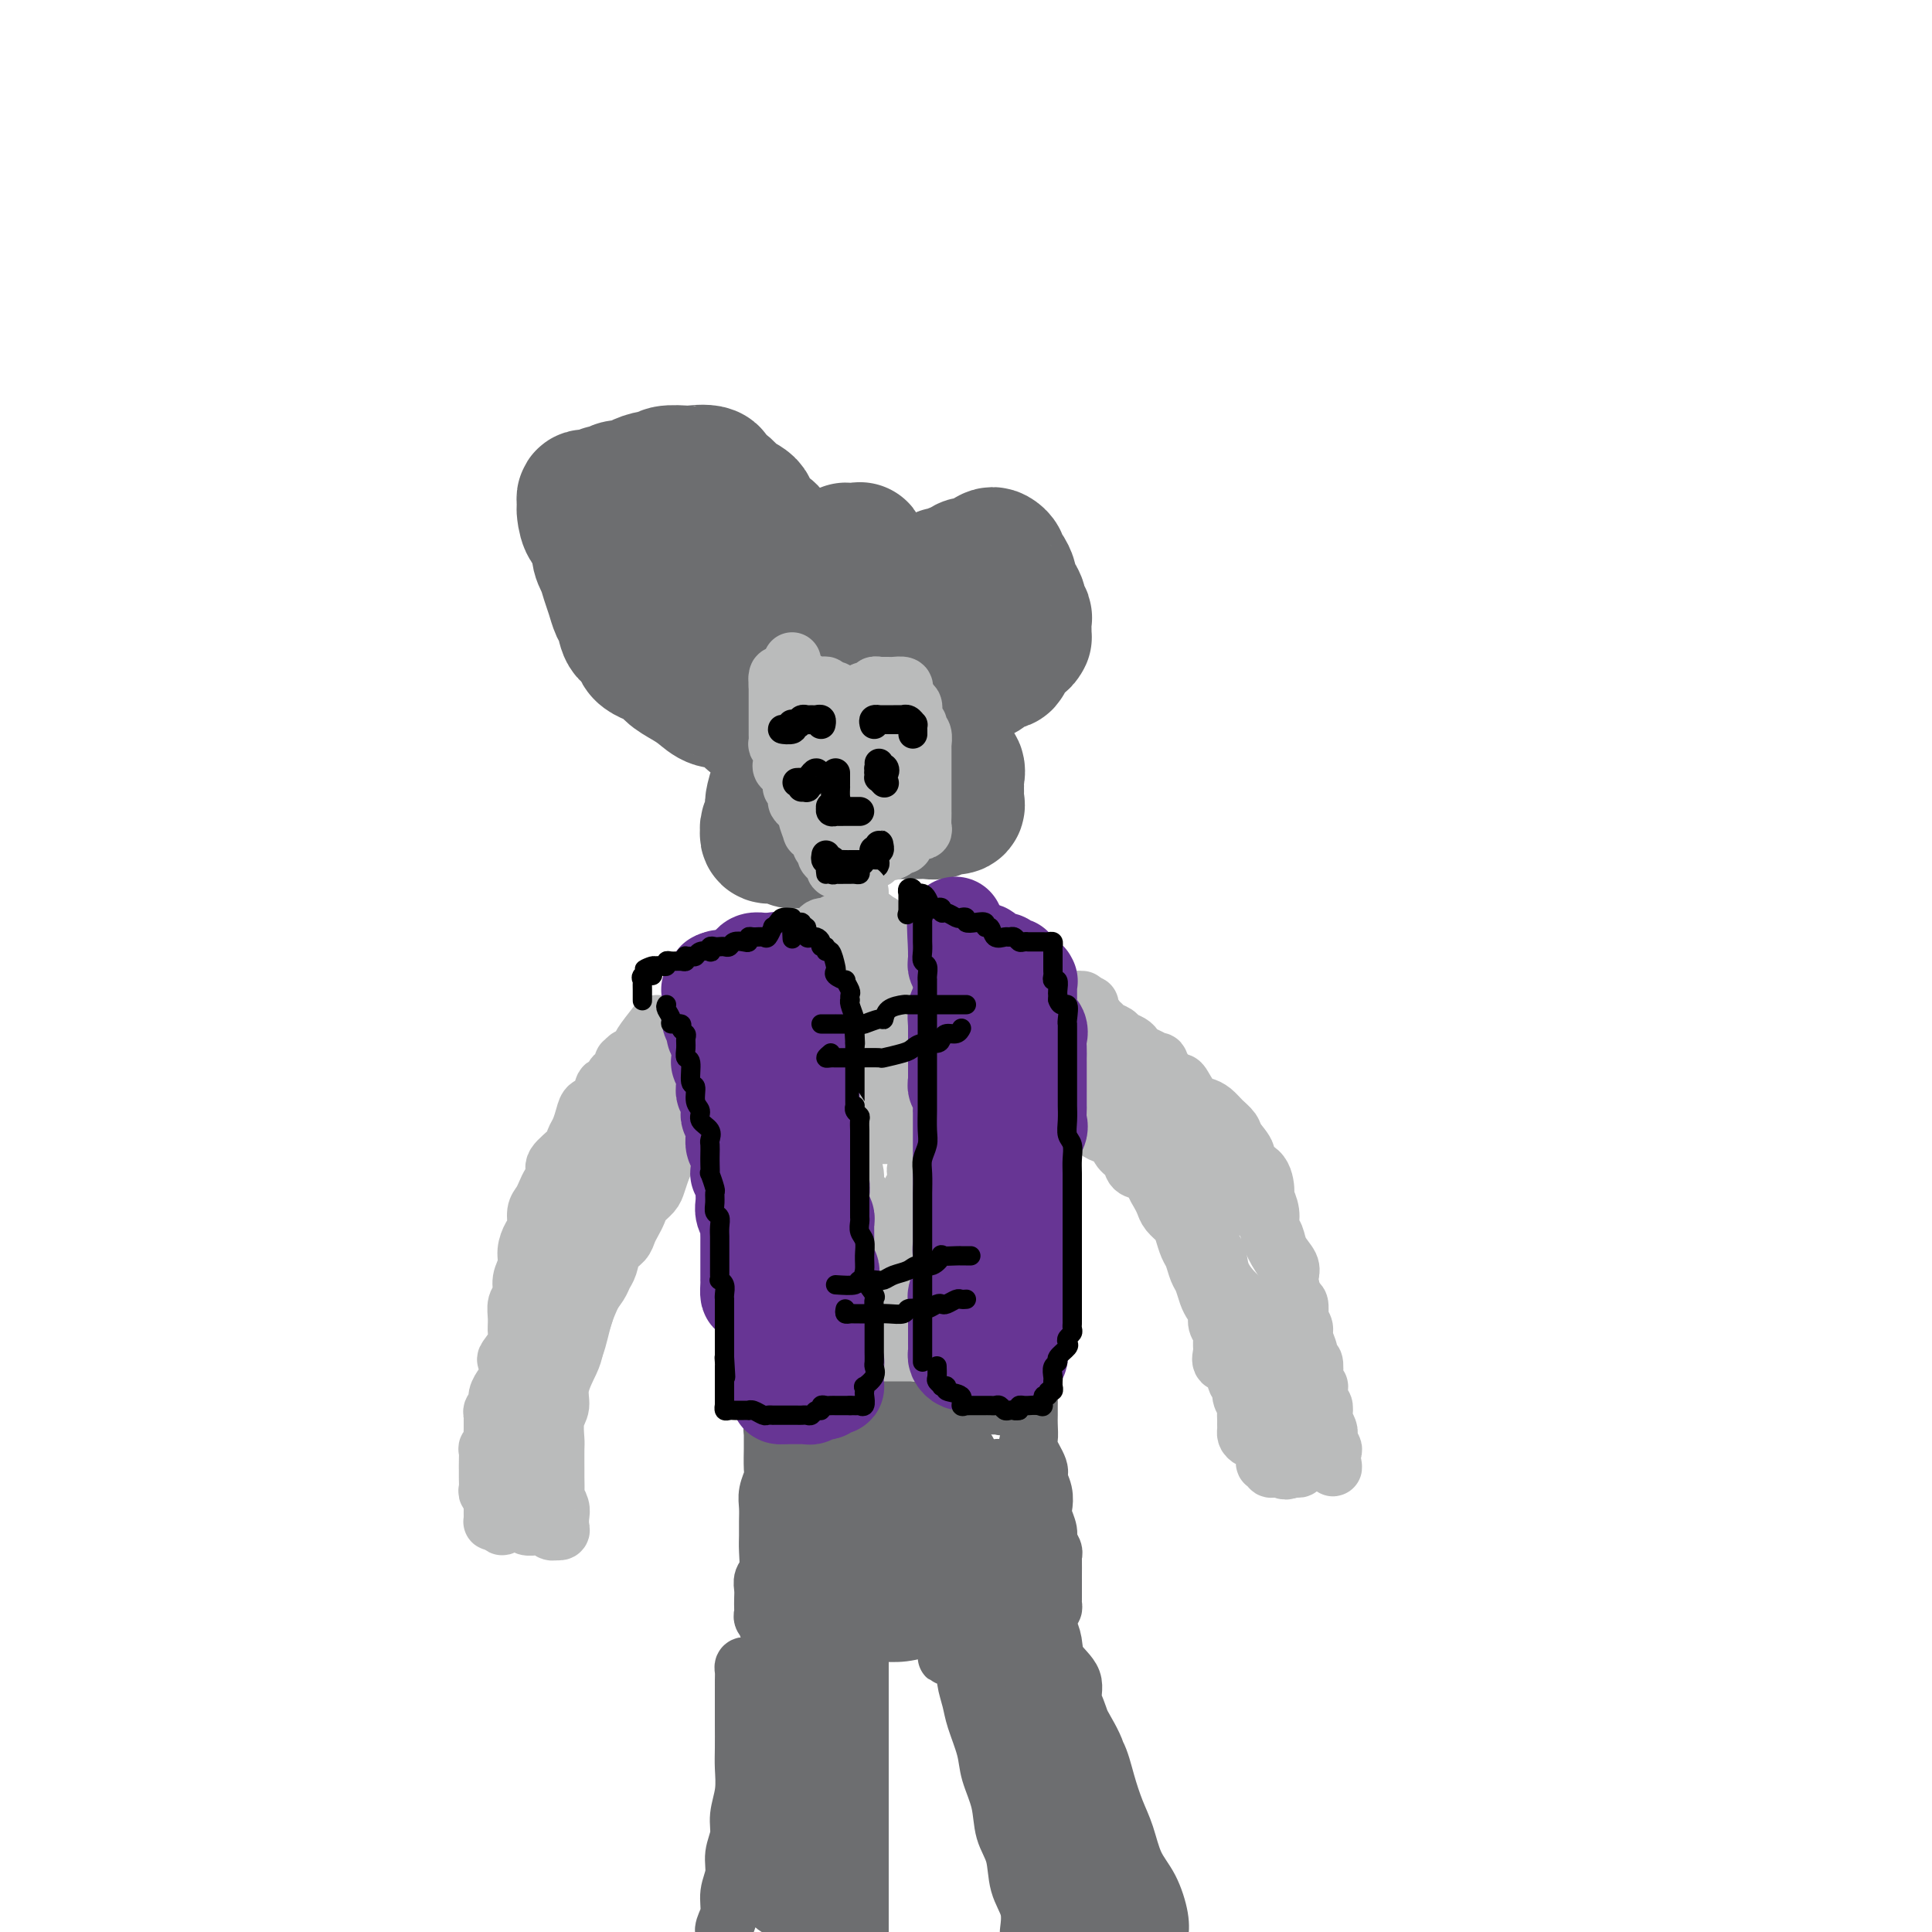 <svg viewBox='0 0 400 400' version='1.1' xmlns='http://www.w3.org/2000/svg' xmlns:xlink='http://www.w3.org/1999/xlink'><g fill='none' stroke='#6D6E70' stroke-width='28' stroke-linecap='round' stroke-linejoin='round'><path d='M165,150c-2.086,-0.026 -4.173,-0.052 -5,0c-0.827,0.052 -0.395,0.181 -1,0c-0.605,-0.181 -2.248,-0.674 -3,-1c-0.752,-0.326 -0.613,-0.486 -1,-1c-0.387,-0.514 -1.299,-1.384 -2,-2c-0.701,-0.616 -1.189,-0.980 -2,-1c-0.811,-0.020 -1.944,0.304 -3,0c-1.056,-0.304 -2.035,-1.235 -3,-2c-0.965,-0.765 -1.917,-1.365 -3,-2c-1.083,-0.635 -2.297,-1.306 -3,-2c-0.703,-0.694 -0.895,-1.411 -2,-2c-1.105,-0.589 -3.122,-1.049 -4,-2c-0.878,-0.951 -0.616,-2.393 -1,-3c-0.384,-0.607 -1.412,-0.378 -2,-1c-0.588,-0.622 -0.734,-2.095 -1,-3c-0.266,-0.905 -0.650,-1.241 -1,-2c-0.350,-0.759 -0.666,-1.941 -1,-3c-0.334,-1.059 -0.684,-1.994 -1,-3c-0.316,-1.006 -0.596,-2.084 -1,-3c-0.404,-0.916 -0.931,-1.670 -1,-3c-0.069,-1.330 0.321,-3.235 0,-4c-0.321,-0.765 -1.355,-0.391 -2,-1c-0.645,-0.609 -0.903,-2.202 -1,-3c-0.097,-0.798 -0.033,-0.801 0,-1c0.033,-0.199 0.037,-0.593 0,-1c-0.037,-0.407 -0.113,-0.826 0,-1c0.113,-0.174 0.414,-0.103 1,0c0.586,0.103 1.455,0.239 2,0c0.545,-0.239 0.764,-0.851 1,-1c0.236,-0.149 0.489,0.166 1,0c0.511,-0.166 1.279,-0.814 2,-1c0.721,-0.186 1.394,0.090 2,0c0.606,-0.090 1.144,-0.546 2,-1c0.856,-0.454 2.029,-0.906 3,-1c0.971,-0.094 1.739,0.169 2,0c0.261,-0.169 0.016,-0.770 1,-1c0.984,-0.230 3.198,-0.088 4,0c0.802,0.088 0.191,0.121 1,0c0.809,-0.121 3.037,-0.395 4,0c0.963,0.395 0.662,1.460 1,2c0.338,0.540 1.317,0.553 2,1c0.683,0.447 1.071,1.326 2,2c0.929,0.674 2.398,1.142 3,2c0.602,0.858 0.335,2.106 1,3c0.665,0.894 2.261,1.433 3,2c0.739,0.567 0.621,1.162 1,2c0.379,0.838 1.256,1.918 2,3c0.744,1.082 1.355,2.166 2,3c0.645,0.834 1.322,1.417 2,2'/><path d='M166,120c3.053,3.921 1.187,2.724 1,3c-0.187,0.276 1.307,2.026 2,3c0.693,0.974 0.586,1.171 1,2c0.414,0.829 1.350,2.291 2,3c0.650,0.709 1.015,0.666 1,1c-0.015,0.334 -0.410,1.044 0,2c0.410,0.956 1.626,2.158 2,3c0.374,0.842 -0.095,1.326 0,2c0.095,0.674 0.753,1.539 1,2c0.247,0.461 0.082,0.518 0,1c-0.082,0.482 -0.082,1.390 0,2c0.082,0.610 0.246,0.923 0,1c-0.246,0.077 -0.903,-0.081 -1,0c-0.097,0.081 0.366,0.400 0,1c-0.366,0.600 -1.562,1.480 -2,2c-0.438,0.520 -0.118,0.678 0,1c0.118,0.322 0.034,0.806 0,1c-0.034,0.194 -0.017,0.097 0,0'/><path d='M167,137c-2.423,-0.760 -4.845,-1.521 -6,-2c-1.155,-0.479 -1.041,-0.677 -2,-1c-0.959,-0.323 -2.990,-0.771 -4,-1c-1.010,-0.229 -1.000,-0.240 -2,-1c-1.000,-0.760 -3.010,-2.269 -4,-3c-0.990,-0.731 -0.959,-0.683 -2,-1c-1.041,-0.317 -3.155,-0.998 -4,-2c-0.845,-1.002 -0.422,-2.325 -1,-3c-0.578,-0.675 -2.159,-0.702 -3,-1c-0.841,-0.298 -0.943,-0.868 -1,-1c-0.057,-0.132 -0.069,0.172 0,0c0.069,-0.172 0.219,-0.820 0,-1c-0.219,-0.180 -0.808,0.109 -1,0c-0.192,-0.109 0.012,-0.618 0,-1c-0.012,-0.382 -0.239,-0.639 0,-1c0.239,-0.361 0.945,-0.825 1,-1c0.055,-0.175 -0.539,-0.062 0,0c0.539,0.062 2.213,0.072 3,0c0.787,-0.072 0.687,-0.227 1,0c0.313,0.227 1.038,0.835 2,1c0.962,0.165 2.159,-0.114 3,0c0.841,0.114 1.325,0.622 2,1c0.675,0.378 1.539,0.628 2,1c0.461,0.372 0.517,0.868 1,1c0.483,0.132 1.394,-0.098 2,0c0.606,0.098 0.909,0.525 1,1c0.091,0.475 -0.030,0.998 0,1c0.030,0.002 0.212,-0.518 1,0c0.788,0.518 2.184,2.072 3,3c0.816,0.928 1.054,1.228 1,2c-0.054,0.772 -0.399,2.016 0,3c0.399,0.984 1.543,1.710 2,2c0.457,0.290 0.229,0.145 0,0'/><path d='M184,139c-0.520,-2.539 -1.040,-5.078 -1,-6c0.040,-0.922 0.641,-0.227 1,-1c0.359,-0.773 0.476,-3.015 1,-4c0.524,-0.985 1.453,-0.712 2,-1c0.547,-0.288 0.710,-1.138 1,-2c0.290,-0.862 0.708,-1.736 1,-2c0.292,-0.264 0.460,0.083 1,0c0.540,-0.083 1.453,-0.596 2,-1c0.547,-0.404 0.728,-0.701 1,-1c0.272,-0.299 0.636,-0.601 1,-1c0.364,-0.399 0.727,-0.895 1,-1c0.273,-0.105 0.455,0.182 1,0c0.545,-0.182 1.454,-0.834 2,-1c0.546,-0.166 0.728,0.152 1,0c0.272,-0.152 0.632,-0.776 1,-1c0.368,-0.224 0.743,-0.050 1,0c0.257,0.050 0.397,-0.026 1,0c0.603,0.026 1.668,0.153 2,0c0.332,-0.153 -0.069,-0.588 0,-1c0.069,-0.412 0.610,-0.802 1,-1c0.390,-0.198 0.630,-0.204 1,0c0.370,0.204 0.869,0.617 1,1c0.131,0.383 -0.106,0.736 0,1c0.106,0.264 0.554,0.441 1,1c0.446,0.559 0.889,1.501 1,2c0.111,0.499 -0.110,0.555 0,1c0.110,0.445 0.551,1.279 1,2c0.449,0.721 0.905,1.328 1,2c0.095,0.672 -0.171,1.410 0,2c0.171,0.590 0.778,1.033 1,1c0.222,-0.033 0.057,-0.541 0,0c-0.057,0.541 -0.008,2.132 0,3c0.008,0.868 -0.024,1.015 0,1c0.024,-0.015 0.106,-0.192 0,0c-0.106,0.192 -0.398,0.752 -1,1c-0.602,0.248 -1.512,0.185 -2,1c-0.488,0.815 -0.554,2.509 -1,3c-0.446,0.491 -1.273,-0.219 -2,0c-0.727,0.219 -1.353,1.369 -2,2c-0.647,0.631 -1.314,0.743 -2,1c-0.686,0.257 -1.392,0.657 -2,1c-0.608,0.343 -1.117,0.628 -2,1c-0.883,0.372 -2.138,0.832 -3,1c-0.862,0.168 -1.331,0.045 -2,0c-0.669,-0.045 -1.538,-0.011 -2,0c-0.462,0.011 -0.516,-0.001 -1,0c-0.484,0.001 -1.398,0.014 -2,0c-0.602,-0.014 -0.893,-0.055 -1,0c-0.107,0.055 -0.029,0.207 0,0c0.029,-0.207 0.008,-0.773 0,-1c-0.008,-0.227 -0.004,-0.113 0,0'/><path d='M166,157c-1.713,1.441 -3.426,2.883 -4,4c-0.574,1.117 -0.011,1.910 0,2c0.011,0.090 -0.532,-0.524 -1,0c-0.468,0.524 -0.861,2.185 -1,3c-0.139,0.815 -0.023,0.783 0,1c0.023,0.217 -0.046,0.684 0,1c0.046,0.316 0.207,0.481 0,1c-0.207,0.519 -0.784,1.393 -1,2c-0.216,0.607 -0.072,0.948 0,1c0.072,0.052 0.073,-0.183 0,0c-0.073,0.183 -0.218,0.785 0,1c0.218,0.215 0.799,0.044 1,0c0.201,-0.044 0.022,0.041 0,0c-0.022,-0.041 0.111,-0.207 1,0c0.889,0.207 2.532,0.787 3,1c0.468,0.213 -0.239,0.058 0,0c0.239,-0.058 1.425,-0.018 2,0c0.575,0.018 0.540,0.015 1,0c0.460,-0.015 1.414,-0.044 2,0c0.586,0.044 0.804,0.159 1,0c0.196,-0.159 0.371,-0.592 1,-1c0.629,-0.408 1.713,-0.792 2,-1c0.287,-0.208 -0.222,-0.239 0,-1c0.222,-0.761 1.176,-2.250 2,-3c0.824,-0.750 1.517,-0.760 2,-1c0.483,-0.240 0.756,-0.709 1,-1c0.244,-0.291 0.460,-0.403 1,-1c0.540,-0.597 1.403,-1.680 2,-2c0.597,-0.320 0.929,0.121 1,0c0.071,-0.121 -0.120,-0.806 0,-1c0.120,-0.194 0.552,0.102 1,0c0.448,-0.102 0.912,-0.604 1,-1c0.088,-0.396 -0.201,-0.687 0,-1c0.201,-0.313 0.891,-0.649 1,-1c0.109,-0.351 -0.363,-0.719 0,-1c0.363,-0.281 1.561,-0.477 2,-1c0.439,-0.523 0.118,-1.372 0,-2c-0.118,-0.628 -0.031,-1.033 0,-1c0.031,0.033 0.008,0.504 0,0c-0.008,-0.504 -0.002,-1.982 0,-2c0.002,-0.018 0.001,1.423 0,2c-0.001,0.577 -0.000,0.288 0,0'/><path d='M189,149c0.764,0.416 1.528,0.831 2,1c0.472,0.169 0.652,0.090 1,0c0.348,-0.090 0.863,-0.193 1,0c0.137,0.193 -0.102,0.680 0,1c0.102,0.320 0.547,0.471 1,1c0.453,0.529 0.913,1.436 1,2c0.087,0.564 -0.201,0.785 0,1c0.201,0.215 0.891,0.424 1,1c0.109,0.576 -0.363,1.517 0,2c0.363,0.483 1.561,0.506 2,1c0.439,0.494 0.118,1.460 0,2c-0.118,0.540 -0.032,0.655 0,1c0.032,0.345 0.010,0.919 0,1c-0.010,0.081 -0.009,-0.332 0,0c0.009,0.332 0.028,1.408 0,2c-0.028,0.592 -0.101,0.698 0,1c0.101,0.302 0.375,0.799 0,1c-0.375,0.201 -1.399,0.106 -2,0c-0.601,-0.106 -0.779,-0.225 -1,0c-0.221,0.225 -0.486,0.792 -1,1c-0.514,0.208 -1.279,0.056 -2,0c-0.721,-0.056 -1.398,-0.015 -2,0c-0.602,0.015 -1.129,0.004 -2,0c-0.871,-0.004 -2.087,-0.001 -3,0c-0.913,0.001 -1.522,0.000 -2,0c-0.478,-0.000 -0.825,-0.000 -1,0c-0.175,0.000 -0.177,0.000 -1,0c-0.823,-0.000 -2.468,-0.000 -3,0c-0.532,0.000 0.049,0.000 0,0c-0.049,-0.000 -0.728,-0.000 -1,0c-0.272,0.000 -0.136,0.000 0,0'/><path d='M176,132c0.001,-1.623 0.001,-3.247 0,-4c-0.001,-0.753 -0.005,-0.636 0,-1c0.005,-0.364 0.017,-1.211 0,-2c-0.017,-0.789 -0.065,-1.521 0,-2c0.065,-0.479 0.242,-0.705 0,-1c-0.242,-0.295 -0.902,-0.657 -1,-1c-0.098,-0.343 0.366,-0.665 0,-1c-0.366,-0.335 -1.562,-0.681 -2,-1c-0.438,-0.319 -0.120,-0.610 0,-1c0.120,-0.390 0.040,-0.879 0,-1c-0.040,-0.121 -0.040,0.125 0,0c0.040,-0.125 0.119,-0.622 0,-1c-0.119,-0.378 -0.435,-0.637 0,-1c0.435,-0.363 1.623,-0.829 2,-1c0.377,-0.171 -0.057,-0.048 0,0c0.057,0.048 0.605,0.019 1,0c0.395,-0.019 0.635,-0.029 1,0c0.365,0.029 0.853,0.095 1,0c0.147,-0.095 -0.048,-0.352 0,0c0.048,0.352 0.339,1.312 1,2c0.661,0.688 1.694,1.105 2,2c0.306,0.895 -0.114,2.267 0,3c0.114,0.733 0.763,0.828 1,2c0.237,1.172 0.064,3.422 0,5c-0.064,1.578 -0.017,2.486 0,3c0.017,0.514 0.005,0.635 0,1c-0.005,0.365 -0.001,0.974 0,2c0.001,1.026 0.000,2.469 0,3c-0.000,0.531 -0.000,0.152 0,0c0.000,-0.152 0.000,-0.076 0,0'/></g>
<g fill='none' stroke='#BABBBB' stroke-width='12' stroke-linecap='round' stroke-linejoin='round'><path d='M164,137c0.002,-0.081 0.003,-0.163 0,0c-0.003,0.163 -0.012,0.569 0,1c0.012,0.431 0.045,0.885 0,1c-0.045,0.115 -0.167,-0.109 0,0c0.167,0.109 0.622,0.551 1,1c0.378,0.449 0.678,0.905 1,1c0.322,0.095 0.665,-0.172 1,0c0.335,0.172 0.664,0.782 1,1c0.336,0.218 0.681,0.044 1,0c0.319,-0.044 0.611,0.041 1,0c0.389,-0.041 0.873,-0.208 1,0c0.127,0.208 -0.103,0.792 0,1c0.103,0.208 0.538,0.042 1,0c0.462,-0.042 0.950,0.041 1,0c0.050,-0.041 -0.336,-0.208 0,0c0.336,0.208 1.396,0.789 2,1c0.604,0.211 0.752,0.053 1,0c0.248,-0.053 0.596,0.001 1,0c0.404,-0.001 0.864,-0.057 1,0c0.136,0.057 -0.051,0.225 0,0c0.051,-0.225 0.338,-0.845 1,-1c0.662,-0.155 1.697,0.155 2,0c0.303,-0.155 -0.126,-0.774 0,-1c0.126,-0.226 0.806,-0.060 1,0c0.194,0.060 -0.098,0.015 0,0c0.098,-0.015 0.587,-0.001 1,0c0.413,0.001 0.752,-0.011 1,0c0.248,0.011 0.406,0.044 1,0c0.594,-0.044 1.623,-0.167 2,0c0.377,0.167 0.101,0.622 0,1c-0.101,0.378 -0.029,0.679 0,1c0.029,0.321 0.014,0.660 0,1'/><path d='M187,145c0.222,0.482 0.778,0.189 1,0c0.222,-0.189 0.111,-0.272 0,0c-0.111,0.272 -0.222,0.900 0,1c0.222,0.100 0.778,-0.328 1,0c0.222,0.328 0.111,1.412 0,2c-0.111,0.588 -0.222,0.681 0,1c0.222,0.319 0.777,0.864 1,1c0.223,0.136 0.112,-0.136 0,0c-0.112,0.136 -0.226,0.680 0,1c0.226,0.320 0.793,0.414 1,1c0.207,0.586 0.056,1.663 0,2c-0.056,0.337 -0.015,-0.064 0,0c0.015,0.064 0.004,0.595 0,1c-0.004,0.405 -0.001,0.686 0,1c0.001,0.314 0.000,0.662 0,1c-0.000,0.338 -0.000,0.668 0,1c0.000,0.332 0.000,0.668 0,1c-0.000,0.332 -0.000,0.662 0,1c0.000,0.338 0.000,0.686 0,1c-0.000,0.314 0.000,0.595 0,1c-0.000,0.405 -0.000,0.936 0,1c0.000,0.064 0.000,-0.337 0,0c-0.000,0.337 -0.000,1.414 0,2c0.000,0.586 0.000,0.681 0,1c-0.000,0.319 -0.000,0.863 0,1c0.000,0.137 0.001,-0.131 0,0c-0.001,0.131 -0.004,0.662 0,1c0.004,0.338 0.016,0.483 0,1c-0.016,0.517 -0.060,1.407 0,2c0.060,0.593 0.222,0.890 0,1c-0.222,0.110 -0.829,0.033 -1,0c-0.171,-0.033 0.094,-0.024 0,0c-0.094,0.024 -0.548,0.062 -1,0c-0.452,-0.062 -0.904,-0.223 -1,0c-0.096,0.223 0.163,0.829 0,1c-0.163,0.171 -0.748,-0.095 -1,0c-0.252,0.095 -0.171,0.551 0,1c0.171,0.449 0.431,0.890 0,1c-0.431,0.110 -1.552,-0.111 -2,0c-0.448,0.111 -0.224,0.556 0,1'/><path d='M185,176c-1.112,0.635 -0.891,0.222 -1,0c-0.109,-0.222 -0.549,-0.251 -1,0c-0.451,0.251 -0.913,0.784 -1,1c-0.087,0.216 0.202,0.114 0,0c-0.202,-0.114 -0.895,-0.242 -1,0c-0.105,0.242 0.378,0.853 0,1c-0.378,0.147 -1.617,-0.171 -2,0c-0.383,0.171 0.091,0.830 0,1c-0.091,0.170 -0.746,-0.151 -1,0c-0.254,0.151 -0.108,0.772 0,1c0.108,0.228 0.179,0.062 0,0c-0.179,-0.062 -0.608,-0.020 -1,0c-0.392,0.020 -0.749,0.016 -1,0c-0.251,-0.016 -0.397,-0.046 -1,0c-0.603,0.046 -1.663,0.167 -2,0c-0.337,-0.167 0.049,-0.622 0,-1c-0.049,-0.378 -0.534,-0.679 -1,-1c-0.466,-0.321 -0.912,-0.663 -1,-1c-0.088,-0.337 0.183,-0.669 0,-1c-0.183,-0.331 -0.818,-0.660 -1,-1c-0.182,-0.340 0.091,-0.690 0,-1c-0.091,-0.310 -0.545,-0.579 -1,-1c-0.455,-0.421 -0.911,-0.992 -1,-1c-0.089,-0.008 0.187,0.549 0,0c-0.187,-0.549 -0.839,-2.203 -1,-3c-0.161,-0.797 0.168,-0.737 0,-1c-0.168,-0.263 -0.833,-0.849 -1,-1c-0.167,-0.151 0.166,0.132 0,0c-0.166,-0.132 -0.829,-0.679 -1,-1c-0.171,-0.321 0.150,-0.415 0,-1c-0.150,-0.585 -0.770,-1.662 -1,-2c-0.230,-0.338 -0.069,0.064 0,0c0.069,-0.064 0.047,-0.595 0,-1c-0.047,-0.405 -0.118,-0.685 0,-1c0.118,-0.315 0.425,-0.665 0,-1c-0.425,-0.335 -1.582,-0.654 -2,-1c-0.418,-0.346 -0.098,-0.718 0,-1c0.098,-0.282 -0.026,-0.475 0,-1c0.026,-0.525 0.203,-1.383 0,-2c-0.203,-0.617 -0.786,-0.992 -1,-1c-0.214,-0.008 -0.057,0.353 0,0c0.057,-0.353 0.015,-1.418 0,-2c-0.015,-0.582 -0.004,-0.680 0,-1c0.004,-0.320 0.001,-0.863 0,-1c-0.001,-0.137 -0.000,0.131 0,0c0.000,-0.131 0.000,-0.661 0,-1c-0.000,-0.339 -0.000,-0.485 0,-1c0.000,-0.515 0.000,-1.398 0,-2c-0.000,-0.602 -0.000,-0.924 0,-1c0.000,-0.076 0.000,0.095 0,0c-0.000,-0.095 -0.000,-0.456 0,-1c0.000,-0.544 0.000,-1.272 0,-2'/><path d='M161,142c-0.147,-2.645 -0.016,-1.257 0,-1c0.016,0.257 -0.083,-0.618 0,-1c0.083,-0.382 0.350,-0.271 1,0c0.650,0.271 1.684,0.702 2,1c0.316,0.298 -0.086,0.464 0,1c0.086,0.536 0.660,1.443 1,2c0.340,0.557 0.445,0.763 1,1c0.555,0.237 1.560,0.505 2,1c0.440,0.495 0.315,1.217 1,2c0.685,0.783 2.182,1.627 3,2c0.818,0.373 0.959,0.274 1,1c0.041,0.726 -0.017,2.278 0,3c0.017,0.722 0.110,0.615 0,1c-0.110,0.385 -0.422,1.263 0,2c0.422,0.737 1.577,1.335 2,2c0.423,0.665 0.115,1.399 0,2c-0.115,0.601 -0.038,1.070 0,2c0.038,0.930 0.038,2.321 0,3c-0.038,0.679 -0.114,0.647 0,1c0.114,0.353 0.419,1.091 0,2c-0.419,0.909 -1.562,1.989 -2,2c-0.438,0.011 -0.170,-1.047 0,-2c0.170,-0.953 0.242,-1.802 0,-2c-0.242,-0.198 -0.797,0.255 -1,0c-0.203,-0.255 -0.054,-1.219 0,-2c0.054,-0.781 0.013,-1.379 0,-2c-0.013,-0.621 0.001,-1.265 0,-2c-0.001,-0.735 -0.016,-1.560 0,-2c0.016,-0.440 0.064,-0.496 0,-1c-0.064,-0.504 -0.238,-1.455 0,-2c0.238,-0.545 0.890,-0.682 1,-1c0.110,-0.318 -0.320,-0.817 0,-1c0.320,-0.183 1.392,-0.049 2,0c0.608,0.049 0.753,0.012 1,0c0.247,-0.012 0.594,-0.000 1,0c0.406,0.000 0.869,-0.011 1,0c0.131,0.011 -0.071,0.045 0,0c0.071,-0.045 0.415,-0.167 1,0c0.585,0.167 1.409,0.624 2,1c0.591,0.376 0.947,0.671 1,1c0.053,0.329 -0.196,0.693 0,1c0.196,0.307 0.837,0.558 1,1c0.163,0.442 -0.153,1.075 0,2c0.153,0.925 0.774,2.140 1,3c0.226,0.860 0.058,1.363 0,2c-0.058,0.637 -0.005,1.408 0,2c0.005,0.592 -0.037,1.006 0,2c0.037,0.994 0.151,2.567 0,3c-0.151,0.433 -0.569,-0.276 -1,0c-0.431,0.276 -0.875,1.535 -1,2c-0.125,0.465 0.068,0.135 0,0c-0.068,-0.135 -0.396,-0.076 -1,0c-0.604,0.076 -1.485,0.170 -2,0c-0.515,-0.170 -0.664,-0.602 -1,-1c-0.336,-0.398 -0.860,-0.761 -1,-1c-0.140,-0.239 0.103,-0.354 0,-1c-0.103,-0.646 -0.551,-1.823 -1,-3'/><path d='M176,168c-0.690,-1.062 -0.914,-0.718 -1,-1c-0.086,-0.282 -0.034,-1.188 0,-2c0.034,-0.812 0.052,-1.528 0,-2c-0.052,-0.472 -0.172,-0.701 0,-1c0.172,-0.299 0.636,-0.668 1,-1c0.364,-0.332 0.627,-0.626 1,-1c0.373,-0.374 0.856,-0.829 1,-1c0.144,-0.171 -0.053,-0.058 0,0c0.053,0.058 0.354,0.060 1,0c0.646,-0.060 1.637,-0.182 2,0c0.363,0.182 0.097,0.669 0,1c-0.097,0.331 -0.026,0.506 0,1c0.026,0.494 0.007,1.306 0,2c-0.007,0.694 -0.002,1.271 0,2c0.002,0.729 0.001,1.610 0,2c-0.001,0.390 -0.000,0.290 0,1c0.000,0.710 0.000,2.229 0,3c-0.000,0.771 -0.000,0.794 0,1c0.000,0.206 0.000,0.594 0,1c-0.000,0.406 -0.000,0.830 0,1c0.000,0.170 0.000,0.085 0,0'/></g>
<g fill='none' stroke='#000000' stroke-width='6' stroke-linecap='round' stroke-linejoin='round'><path d='M164,151c-1.072,-0.031 -2.145,-0.061 -2,0c0.145,0.061 1.506,0.214 2,0c0.494,-0.214 0.121,-0.793 0,-1c-0.121,-0.207 0.009,-0.041 0,0c-0.009,0.041 -0.157,-0.042 0,0c0.157,0.042 0.619,0.208 1,0c0.381,-0.208 0.680,-0.789 1,-1c0.320,-0.211 0.660,-0.053 1,0c0.340,0.053 0.679,0.000 1,0c0.321,-0.000 0.622,0.051 1,0c0.378,-0.051 0.833,-0.206 1,0c0.167,0.206 0.048,0.773 0,1c-0.048,0.227 -0.024,0.113 0,0'/><path d='M181,150c-0.119,-0.423 -0.239,-0.845 0,-1c0.239,-0.155 0.836,-0.041 1,0c0.164,0.041 -0.106,0.011 0,0c0.106,-0.011 0.588,-0.003 1,0c0.412,0.003 0.754,-0.000 1,0c0.246,0.000 0.395,0.004 1,0c0.605,-0.004 1.665,-0.016 2,0c0.335,0.016 -0.054,0.060 0,0c0.054,-0.060 0.550,-0.222 1,0c0.450,0.222 0.853,0.830 1,1c0.147,0.170 0.040,-0.099 0,0c-0.040,0.099 -0.011,0.565 0,1c0.011,0.435 0.003,0.839 0,1c-0.003,0.161 -0.002,0.081 0,0'/><path d='M173,160c-0.000,0.344 -0.000,0.687 0,1c0.000,0.313 0.001,0.594 0,1c-0.001,0.406 -0.004,0.936 0,1c0.004,0.064 0.016,-0.338 0,0c-0.016,0.338 -0.058,1.415 0,2c0.058,0.585 0.216,0.679 0,1c-0.216,0.321 -0.806,0.871 -1,1c-0.194,0.129 0.007,-0.162 0,0c-0.007,0.162 -0.223,0.775 0,1c0.223,0.225 0.886,0.060 1,0c0.114,-0.060 -0.319,-0.016 0,0c0.319,0.016 1.392,0.004 2,0c0.608,-0.004 0.751,-0.001 1,0c0.249,0.001 0.606,0.000 1,0c0.394,-0.000 0.827,-0.000 1,0c0.173,0.000 0.087,0.000 0,0'/><path d='M165,162c0.332,-0.020 0.664,-0.041 1,0c0.336,0.041 0.676,0.143 1,0c0.324,-0.143 0.633,-0.532 1,-1c0.367,-0.468 0.793,-1.015 1,-1c0.207,0.015 0.195,0.593 0,1c-0.195,0.407 -0.574,0.645 -1,1c-0.426,0.355 -0.898,0.827 -1,1c-0.102,0.173 0.165,0.047 0,0c-0.165,-0.047 -0.761,-0.013 -1,0c-0.239,0.013 -0.119,0.007 0,0'/><path d='M182,158c0.028,0.415 0.056,0.829 0,1c-0.056,0.171 -0.197,0.097 0,0c0.197,-0.097 0.733,-0.218 1,0c0.267,0.218 0.267,0.775 0,1c-0.267,0.225 -0.800,0.116 -1,0c-0.200,-0.116 -0.067,-0.241 0,0c0.067,0.241 0.070,0.848 0,1c-0.070,0.152 -0.211,-0.151 0,0c0.211,0.151 0.775,0.758 1,1c0.225,0.242 0.113,0.121 0,0'/><path d='M171,177c-0.079,0.453 -0.158,0.906 0,1c0.158,0.094 0.553,-0.171 1,0c0.447,0.171 0.946,0.778 1,1c0.054,0.222 -0.335,0.060 0,0c0.335,-0.060 1.396,-0.016 2,0c0.604,0.016 0.752,0.004 1,0c0.248,-0.004 0.596,-0.000 1,0c0.404,0.000 0.865,-0.003 1,0c0.135,0.003 -0.055,0.012 0,0c0.055,-0.012 0.353,-0.046 1,0c0.647,0.046 1.641,0.171 2,0c0.359,-0.171 0.082,-0.638 0,-1c-0.082,-0.362 0.031,-0.620 0,-1c-0.031,-0.380 -0.204,-0.883 0,-1c0.204,-0.117 0.787,0.151 1,0c0.213,-0.151 0.057,-0.721 0,-1c-0.057,-0.279 -0.015,-0.267 0,0c0.015,0.267 0.004,0.791 0,1c-0.004,0.209 -0.002,0.105 0,0'/></g>
<g fill='none' stroke='#BABBBB' stroke-width='12' stroke-linecap='round' stroke-linejoin='round'><path d='M178,188c-0.000,-1.252 -0.000,-2.505 0,-3c0.000,-0.495 0.000,-0.234 0,0c-0.000,0.234 -0.001,0.441 0,1c0.001,0.559 0.004,1.469 0,2c-0.004,0.531 -0.015,0.681 0,1c0.015,0.319 0.054,0.805 0,1c-0.054,0.195 -0.203,0.098 0,0c0.203,-0.098 0.758,-0.199 1,0c0.242,0.199 0.170,0.696 0,1c-0.170,0.304 -0.438,0.415 0,1c0.438,0.585 1.581,1.645 2,2c0.419,0.355 0.112,0.004 0,0c-0.112,-0.004 -0.030,0.339 0,0c0.030,-0.339 0.008,-1.361 0,-2c-0.008,-0.639 -0.002,-0.897 0,-1c0.002,-0.103 0.001,-0.052 0,0'/><path d='M178,188c0.000,0.000 0.100,0.100 0.1,0.1'/><path d='M178,188c1.690,1.298 3.381,2.595 4,3c0.619,0.405 0.167,-0.083 0,0c-0.167,0.083 -0.048,0.738 0,1c0.048,0.262 0.024,0.131 0,0'/><path d='M164,202c0.750,0.423 1.500,0.845 2,1c0.500,0.155 0.749,0.041 1,0c0.251,-0.041 0.503,-0.011 1,0c0.497,0.011 1.241,0.003 2,0c0.759,-0.003 1.535,-0.001 2,0c0.465,0.001 0.620,0.000 1,0c0.380,-0.000 0.987,-0.000 2,0c1.013,0.000 2.434,0.000 3,0c0.566,-0.000 0.279,-0.000 1,0c0.721,0.000 2.450,0.001 3,0c0.550,-0.001 -0.081,-0.004 0,0c0.081,0.004 0.872,0.015 2,0c1.128,-0.015 2.592,-0.057 3,0c0.408,0.057 -0.242,0.211 0,0c0.242,-0.211 1.374,-0.789 2,-1c0.626,-0.211 0.745,-0.057 1,0c0.255,0.057 0.647,0.015 1,0c0.353,-0.015 0.669,-0.004 1,0c0.331,0.004 0.679,0.000 1,0c0.321,-0.000 0.615,0.004 1,0c0.385,-0.004 0.862,-0.015 1,0c0.138,0.015 -0.064,0.056 0,0c0.064,-0.056 0.395,-0.211 1,0c0.605,0.211 1.483,0.787 2,1c0.517,0.213 0.674,0.064 1,0c0.326,-0.064 0.820,-0.043 1,0c0.180,0.043 0.047,0.106 0,0c-0.047,-0.106 -0.009,-0.383 0,0c0.009,0.383 -0.012,1.424 0,2c0.012,0.576 0.058,0.687 0,1c-0.058,0.313 -0.218,0.830 0,1c0.218,0.170 0.814,-0.005 1,0c0.186,0.005 -0.037,0.189 0,1c0.037,0.811 0.336,2.248 1,3c0.664,0.752 1.693,0.820 2,1c0.307,0.180 -0.110,0.471 0,1c0.110,0.529 0.746,1.294 1,2c0.254,0.706 0.127,1.353 0,2'/><path d='M205,217c1.172,2.546 1.103,1.911 1,2c-0.103,0.089 -0.239,0.904 0,1c0.239,0.096 0.853,-0.525 1,0c0.147,0.525 -0.172,2.195 0,3c0.172,0.805 0.834,0.744 1,1c0.166,0.256 -0.166,0.829 0,1c0.166,0.171 0.829,-0.060 1,0c0.171,0.060 -0.149,0.411 0,1c0.149,0.589 0.769,1.414 1,2c0.231,0.586 0.073,0.932 0,1c-0.073,0.068 -0.061,-0.141 0,0c0.061,0.141 0.171,0.634 0,1c-0.171,0.366 -0.623,0.606 -1,1c-0.377,0.394 -0.677,0.943 -1,1c-0.323,0.057 -0.668,-0.378 -1,0c-0.332,0.378 -0.652,1.569 -1,2c-0.348,0.431 -0.723,0.101 -1,0c-0.277,-0.101 -0.457,0.025 -1,0c-0.543,-0.025 -1.448,-0.203 -2,0c-0.552,0.203 -0.752,0.786 -1,1c-0.248,0.214 -0.544,0.057 -1,0c-0.456,-0.057 -1.071,-0.015 -2,0c-0.929,0.015 -2.173,0.004 -3,0c-0.827,-0.004 -1.238,-0.001 -2,0c-0.762,0.001 -1.875,0.000 -3,0c-1.125,-0.000 -2.261,-0.000 -3,0c-0.739,0.000 -1.082,0.000 -2,0c-0.918,-0.000 -2.411,-0.000 -3,0c-0.589,0.000 -0.275,0.000 -1,0c-0.725,-0.000 -2.488,-0.000 -3,0c-0.512,0.000 0.229,0.000 0,0c-0.229,-0.000 -1.426,0.000 -2,0c-0.574,-0.000 -0.524,-0.000 -1,0c-0.476,0.000 -1.479,0.000 -2,0c-0.521,-0.000 -0.562,-0.000 -1,0c-0.438,0.000 -1.273,0.000 -2,0c-0.727,-0.000 -1.347,-0.000 -2,0c-0.653,0.000 -1.341,0.001 -2,0c-0.659,-0.001 -1.290,-0.004 -2,0c-0.710,0.004 -1.498,0.015 -2,0c-0.502,-0.015 -0.716,-0.055 -1,0c-0.284,0.055 -0.636,0.204 -1,0c-0.364,-0.204 -0.738,-0.762 -1,-1c-0.262,-0.238 -0.410,-0.157 -1,0c-0.590,0.157 -1.622,0.391 -2,0c-0.378,-0.391 -0.101,-1.408 0,-2c0.101,-0.592 0.027,-0.758 0,-1c-0.027,-0.242 -0.007,-0.560 0,-1c0.007,-0.440 0.003,-1.004 0,-1c-0.003,0.004 -0.003,0.574 0,0c0.003,-0.574 0.008,-2.293 0,-3c-0.008,-0.707 -0.030,-0.402 0,-1c0.030,-0.598 0.111,-2.098 0,-3c-0.111,-0.902 -0.415,-1.204 0,-2c0.415,-0.796 1.547,-2.084 2,-3c0.453,-0.916 0.226,-1.458 0,-2'/><path d='M158,215c0.455,-2.775 0.591,-1.213 1,-2c0.409,-0.787 1.089,-3.924 1,-4c-0.089,-0.076 -0.948,2.910 -1,3c-0.052,0.090 0.704,-2.717 1,-4c0.296,-1.283 0.131,-1.041 0,-1c-0.131,0.041 -0.228,-0.120 0,-1c0.228,-0.880 0.779,-2.480 1,-3c0.221,-0.520 0.110,0.040 0,0c-0.110,-0.040 -0.218,-0.680 0,-1c0.218,-0.320 0.762,-0.320 1,0c0.238,0.320 0.169,0.961 0,1c-0.169,0.039 -0.438,-0.524 0,0c0.438,0.524 1.581,2.135 2,3c0.419,0.865 0.112,0.984 0,2c-0.112,1.016 -0.031,2.929 0,4c0.031,1.071 0.010,1.299 0,2c-0.010,0.701 -0.009,1.876 0,3c0.009,1.124 0.027,2.198 0,3c-0.027,0.802 -0.097,1.333 0,2c0.097,0.667 0.362,1.470 0,2c-0.362,0.530 -1.351,0.787 -2,1c-0.649,0.213 -0.959,0.381 -1,1c-0.041,0.619 0.185,1.690 0,2c-0.185,0.310 -0.781,-0.140 -1,0c-0.219,0.140 -0.060,0.870 0,1c0.060,0.130 0.022,-0.339 0,-1c-0.022,-0.661 -0.027,-1.513 0,-2c0.027,-0.487 0.086,-0.608 0,-1c-0.086,-0.392 -0.319,-1.054 0,-2c0.319,-0.946 1.188,-2.175 2,-3c0.812,-0.825 1.568,-1.247 2,-2c0.432,-0.753 0.540,-1.838 1,-3c0.460,-1.162 1.270,-2.402 2,-3c0.730,-0.598 1.379,-0.553 2,-1c0.621,-0.447 1.213,-1.386 2,-2c0.787,-0.614 1.769,-0.904 2,-1c0.231,-0.096 -0.288,0.002 0,0c0.288,-0.002 1.384,-0.103 2,0c0.616,0.103 0.754,0.411 1,1c0.246,0.589 0.602,1.461 1,2c0.398,0.539 0.838,0.747 1,1c0.162,0.253 0.044,0.552 0,1c-0.044,0.448 -0.015,1.045 0,2c0.015,0.955 0.015,2.266 0,3c-0.015,0.734 -0.044,0.889 0,2c0.044,1.111 0.162,3.177 0,4c-0.162,0.823 -0.603,0.403 -1,1c-0.397,0.597 -0.751,2.213 -1,3c-0.249,0.787 -0.392,0.746 -1,1c-0.608,0.254 -1.679,0.803 -2,1c-0.321,0.197 0.110,0.041 0,0c-0.110,-0.041 -0.761,0.033 -1,0c-0.239,-0.033 -0.065,-0.171 0,-1c0.065,-0.829 0.022,-2.347 0,-3c-0.022,-0.653 -0.023,-0.439 0,-1c0.023,-0.561 0.069,-1.895 0,-3c-0.069,-1.105 -0.254,-1.980 0,-3c0.254,-1.020 0.946,-2.185 1,-3c0.054,-0.815 -0.532,-1.280 0,-2c0.532,-0.720 2.182,-1.694 3,-2c0.818,-0.306 0.805,0.055 1,0c0.195,-0.055 0.597,-0.528 1,-1'/><path d='M178,211c1.047,-1.241 0.664,-0.345 1,0c0.336,0.345 1.390,0.137 2,0c0.610,-0.137 0.775,-0.203 1,0c0.225,0.203 0.509,0.676 1,1c0.491,0.324 1.189,0.499 2,1c0.811,0.501 1.734,1.329 2,2c0.266,0.671 -0.125,1.187 0,2c0.125,0.813 0.766,1.923 1,3c0.234,1.077 0.063,2.119 0,3c-0.063,0.881 -0.016,1.599 0,2c0.016,0.401 -0.000,0.486 0,1c0.000,0.514 0.016,1.458 0,2c-0.016,0.542 -0.064,0.681 0,1c0.064,0.319 0.238,0.817 0,1c-0.238,0.183 -0.890,0.050 -1,0c-0.110,-0.050 0.320,-0.017 0,0c-0.320,0.017 -1.391,0.017 -2,0c-0.609,-0.017 -0.755,-0.053 -1,0c-0.245,0.053 -0.587,0.195 -1,0c-0.413,-0.195 -0.896,-0.727 -1,-1c-0.104,-0.273 0.171,-0.287 0,-1c-0.171,-0.713 -0.788,-2.126 -1,-3c-0.212,-0.874 -0.017,-1.207 0,-2c0.017,-0.793 -0.142,-2.044 0,-3c0.142,-0.956 0.587,-1.618 1,-2c0.413,-0.382 0.796,-0.484 1,-1c0.204,-0.516 0.229,-1.445 1,-2c0.771,-0.555 2.286,-0.737 3,-1c0.714,-0.263 0.625,-0.607 1,-1c0.375,-0.393 1.215,-0.835 2,-1c0.785,-0.165 1.517,-0.052 2,0c0.483,0.052 0.717,0.045 1,0c0.283,-0.045 0.616,-0.126 1,0c0.384,0.126 0.821,0.460 1,1c0.179,0.540 0.101,1.287 0,2c-0.101,0.713 -0.223,1.393 0,2c0.223,0.607 0.792,1.139 1,2c0.208,0.861 0.056,2.049 0,3c-0.056,0.951 -0.014,1.666 0,2c0.014,0.334 0.001,0.289 0,1c-0.001,0.711 0.011,2.178 0,3c-0.011,0.822 -0.043,1.000 0,1c0.043,-0.000 0.162,-0.179 0,0c-0.162,0.179 -0.606,0.717 -1,1c-0.394,0.283 -0.739,0.311 -1,0c-0.261,-0.311 -0.438,-0.962 -1,-1c-0.562,-0.038 -1.510,0.536 -2,0c-0.490,-0.536 -0.524,-2.183 -1,-3c-0.476,-0.817 -1.396,-0.804 -2,-1c-0.604,-0.196 -0.894,-0.602 -1,-1c-0.106,-0.398 -0.028,-0.787 0,-1c0.028,-0.213 0.008,-0.250 0,0c-0.008,0.250 -0.002,0.786 0,1c0.002,0.214 0.001,0.107 0,0'/><path d='M159,237c-0.114,1.839 -0.228,3.678 0,5c0.228,1.322 0.797,2.127 1,3c0.203,0.873 0.040,1.813 0,3c-0.040,1.187 0.044,2.620 0,4c-0.044,1.380 -0.214,2.706 0,4c0.214,1.294 0.813,2.556 1,4c0.187,1.444 -0.037,3.071 0,4c0.037,0.929 0.336,1.159 1,2c0.664,0.841 1.694,2.291 2,3c0.306,0.709 -0.113,0.676 0,1c0.113,0.324 0.758,1.006 1,1c0.242,-0.006 0.081,-0.699 0,-1c-0.081,-0.301 -0.081,-0.211 0,-1c0.081,-0.789 0.242,-2.459 0,-3c-0.242,-0.541 -0.887,0.046 -1,-1c-0.113,-1.046 0.306,-3.726 0,-5c-0.306,-1.274 -1.336,-1.144 -2,-2c-0.664,-0.856 -0.963,-2.700 -1,-4c-0.037,-1.300 0.186,-2.057 0,-3c-0.186,-0.943 -0.782,-2.071 -1,-3c-0.218,-0.929 -0.059,-1.659 0,-2c0.059,-0.341 0.018,-0.294 0,-1c-0.018,-0.706 -0.015,-2.167 0,-2c0.015,0.167 0.040,1.961 0,3c-0.040,1.039 -0.147,1.323 0,2c0.147,0.677 0.547,1.746 1,3c0.453,1.254 0.959,2.694 1,4c0.041,1.306 -0.382,2.478 0,4c0.382,1.522 1.570,3.395 2,5c0.430,1.605 0.101,2.943 0,4c-0.101,1.057 0.024,1.831 0,3c-0.024,1.169 -0.199,2.731 0,4c0.199,1.269 0.770,2.245 1,3c0.230,0.755 0.118,1.289 0,2c-0.118,0.711 -0.243,1.598 0,2c0.243,0.402 0.853,0.318 1,0c0.147,-0.318 -0.168,-0.870 0,-1c0.168,-0.130 0.818,0.161 1,0c0.182,-0.161 -0.106,-0.775 0,-1c0.106,-0.225 0.605,-0.061 1,0c0.395,0.061 0.685,0.020 1,0c0.315,-0.020 0.656,-0.019 1,0c0.344,0.019 0.691,0.058 1,0c0.309,-0.058 0.580,-0.212 1,0c0.420,0.212 0.988,0.789 1,1c0.012,0.211 -0.532,0.057 0,0c0.532,-0.057 2.141,-0.018 3,0c0.859,0.018 0.967,0.016 2,0c1.033,-0.016 2.992,-0.046 4,0c1.008,0.046 1.067,0.167 2,0c0.933,-0.167 2.742,-0.622 4,-1c1.258,-0.378 1.966,-0.679 3,-1c1.034,-0.321 2.394,-0.663 3,-1c0.606,-0.337 0.459,-0.668 1,-1c0.541,-0.332 1.771,-0.666 3,-1'/><path d='M198,276c5.572,-0.867 3.004,-0.036 2,0c-1.004,0.036 -0.442,-0.723 0,-1c0.442,-0.277 0.763,-0.074 1,0c0.237,0.074 0.389,0.017 1,0c0.611,-0.017 1.680,0.006 2,0c0.320,-0.006 -0.111,-0.042 0,0c0.111,0.042 0.762,0.161 1,0c0.238,-0.161 0.064,-0.603 0,-1c-0.064,-0.397 -0.017,-0.749 0,-1c0.017,-0.251 0.004,-0.402 0,-1c-0.004,-0.598 0.003,-1.645 0,-2c-0.003,-0.355 -0.015,-0.020 0,-1c0.015,-0.980 0.055,-3.276 0,-4c-0.055,-0.724 -0.207,0.125 0,-1c0.207,-1.125 0.773,-4.225 1,-6c0.227,-1.775 0.114,-2.227 0,-3c-0.114,-0.773 -0.228,-1.869 0,-3c0.228,-1.131 0.797,-2.297 1,-3c0.203,-0.703 0.039,-0.941 0,-2c-0.039,-1.059 0.046,-2.937 0,-4c-0.046,-1.063 -0.224,-1.311 0,-2c0.224,-0.689 0.848,-1.819 1,-3c0.152,-1.181 -0.170,-2.415 0,-3c0.170,-0.585 0.830,-0.523 1,-1c0.170,-0.477 -0.151,-1.492 0,-2c0.151,-0.508 0.772,-0.507 1,0c0.228,0.507 0.062,1.521 0,2c-0.062,0.479 -0.020,0.423 0,1c0.020,0.577 0.019,1.786 0,3c-0.019,1.214 -0.057,2.432 0,4c0.057,1.568 0.208,3.485 0,5c-0.208,1.515 -0.777,2.629 -1,4c-0.223,1.371 -0.101,2.999 0,5c0.101,2.001 0.182,4.375 0,6c-0.182,1.625 -0.628,2.502 -1,4c-0.372,1.498 -0.671,3.617 -1,5c-0.329,1.383 -0.687,2.029 -1,3c-0.313,0.971 -0.580,2.269 -1,3c-0.420,0.731 -0.992,0.897 -1,1c-0.008,0.103 0.547,0.142 0,0c-0.547,-0.142 -2.197,-0.464 -3,-1c-0.803,-0.536 -0.760,-1.285 -1,-2c-0.240,-0.715 -0.765,-1.397 -1,-2c-0.235,-0.603 -0.181,-1.129 -1,-2c-0.819,-0.871 -2.511,-2.089 -3,-3c-0.489,-0.911 0.224,-1.517 0,-3c-0.224,-1.483 -1.384,-3.844 -2,-5c-0.616,-1.156 -0.687,-1.107 -1,-2c-0.313,-0.893 -0.868,-2.728 -1,-4c-0.132,-1.272 0.161,-1.980 0,-3c-0.161,-1.020 -0.774,-2.352 -1,-3c-0.226,-0.648 -0.065,-0.614 0,-1c0.065,-0.386 0.032,-1.193 0,-2'/><path d='M190,245c-0.787,-4.123 -0.254,-2.930 0,-2c0.254,0.930 0.228,1.596 0,2c-0.228,0.404 -0.659,0.546 -1,1c-0.341,0.454 -0.592,1.220 -1,2c-0.408,0.780 -0.971,1.574 -1,3c-0.029,1.426 0.478,3.484 0,5c-0.478,1.516 -1.942,2.490 -3,4c-1.058,1.510 -1.712,3.557 -2,5c-0.288,1.443 -0.210,2.282 -1,3c-0.790,0.718 -2.446,1.315 -3,2c-0.554,0.685 -0.005,1.457 0,2c0.005,0.543 -0.535,0.856 -1,1c-0.465,0.144 -0.857,0.117 -1,0c-0.143,-0.117 -0.038,-0.326 0,-1c0.038,-0.674 0.010,-1.815 0,-3c-0.010,-1.185 -0.003,-2.416 0,-4c0.003,-1.584 0.001,-3.523 0,-5c-0.001,-1.477 -0.000,-2.492 0,-4c0.000,-1.508 0.000,-3.507 0,-5c-0.000,-1.493 0.000,-2.479 0,-4c-0.000,-1.521 -0.000,-3.575 0,-5c0.000,-1.425 0.000,-2.219 0,-3c-0.000,-0.781 -0.001,-1.549 0,-2c0.001,-0.451 0.004,-0.586 0,-1c-0.004,-0.414 -0.016,-1.108 0,-1c0.016,0.108 0.061,1.018 0,2c-0.061,0.982 -0.227,2.037 0,3c0.227,0.963 0.845,1.835 1,3c0.155,1.165 -0.155,2.624 0,4c0.155,1.376 0.774,2.670 1,4c0.226,1.330 0.058,2.697 0,4c-0.058,1.303 -0.005,2.544 0,4c0.005,1.456 -0.039,3.129 0,4c0.039,0.871 0.160,0.940 0,2c-0.160,1.060 -0.602,3.111 -1,4c-0.398,0.889 -0.751,0.616 -1,1c-0.249,0.384 -0.395,1.425 -1,2c-0.605,0.575 -1.668,0.683 -2,1c-0.332,0.317 0.066,0.841 0,1c-0.066,0.159 -0.595,-0.047 -1,0c-0.405,0.047 -0.687,0.349 -1,0c-0.313,-0.349 -0.658,-1.348 -1,-2c-0.342,-0.652 -0.680,-0.956 -1,-2c-0.320,-1.044 -0.621,-2.829 -1,-4c-0.379,-1.171 -0.834,-1.729 -1,-3c-0.166,-1.271 -0.041,-3.254 0,-5c0.041,-1.746 -0.000,-3.255 0,-5c0.000,-1.745 0.042,-3.725 0,-5c-0.042,-1.275 -0.167,-1.844 0,-3c0.167,-1.156 0.628,-2.900 1,-4c0.372,-1.100 0.657,-1.556 1,-2c0.343,-0.444 0.743,-0.874 1,-1c0.257,-0.126 0.370,0.053 1,0c0.630,-0.053 1.778,-0.339 2,0c0.222,0.339 -0.480,1.304 0,2c0.480,0.696 2.142,1.122 3,2c0.858,0.878 0.912,2.208 1,3c0.088,0.792 0.209,1.045 1,2c0.791,0.955 2.254,2.612 3,4c0.746,1.388 0.777,2.506 1,4c0.223,1.494 0.637,3.364 1,5c0.363,1.636 0.675,3.039 1,4c0.325,0.961 0.662,1.481 1,2'/><path d='M185,266c2.305,5.144 2.068,4.003 2,4c-0.068,-0.003 0.033,1.132 0,2c-0.033,0.868 -0.201,1.468 0,2c0.201,0.532 0.772,0.997 1,1c0.228,0.003 0.113,-0.455 0,-1c-0.113,-0.545 -0.223,-1.177 0,-2c0.223,-0.823 0.781,-1.836 1,-3c0.219,-1.164 0.100,-2.477 0,-4c-0.100,-1.523 -0.181,-3.255 0,-5c0.181,-1.745 0.626,-3.503 1,-5c0.374,-1.497 0.679,-2.734 1,-4c0.321,-1.266 0.660,-2.560 1,-4c0.340,-1.440 0.681,-3.024 1,-4c0.319,-0.976 0.615,-1.342 1,-2c0.385,-0.658 0.859,-1.606 1,-2c0.141,-0.394 -0.049,-0.235 0,0c0.049,0.235 0.339,0.544 1,1c0.661,0.456 1.694,1.059 2,2c0.306,0.941 -0.114,2.222 0,3c0.114,0.778 0.762,1.055 1,2c0.238,0.945 0.064,2.559 0,4c-0.064,1.441 -0.019,2.707 0,4c0.019,1.293 0.013,2.611 0,4c-0.013,1.389 -0.032,2.848 0,4c0.032,1.152 0.114,1.997 0,3c-0.114,1.003 -0.423,2.164 -1,3c-0.577,0.836 -1.422,1.346 -2,2c-0.578,0.654 -0.891,1.452 -1,2c-0.109,0.548 -0.015,0.846 0,1c0.015,0.154 -0.049,0.163 0,0c0.049,-0.163 0.209,-0.499 0,-1c-0.209,-0.501 -0.789,-1.166 -1,-2c-0.211,-0.834 -0.053,-1.835 0,-3c0.053,-1.165 -0.000,-2.494 0,-4c0.000,-1.506 0.054,-3.191 0,-5c-0.054,-1.809 -0.217,-3.744 0,-5c0.217,-1.256 0.814,-1.833 1,-3c0.186,-1.167 -0.037,-2.924 0,-4c0.037,-1.076 0.336,-1.470 1,-2c0.664,-0.530 1.695,-1.197 2,-2c0.305,-0.803 -0.114,-1.741 0,-2c0.114,-0.259 0.763,0.160 1,0c0.237,-0.160 0.064,-0.899 0,-1c-0.064,-0.101 -0.018,0.436 0,1c0.018,0.564 0.008,1.154 0,2c-0.008,0.846 -0.015,1.947 0,3c0.015,1.053 0.050,2.058 0,3c-0.050,0.942 -0.187,1.822 -1,3c-0.813,1.178 -2.302,2.652 -3,4c-0.698,1.348 -0.605,2.568 -1,4c-0.395,1.432 -1.279,3.077 -2,4c-0.721,0.923 -1.280,1.125 -2,2c-0.720,0.875 -1.600,2.421 -2,3c-0.400,0.579 -0.320,0.189 -1,0c-0.680,-0.189 -2.121,-0.177 -3,0c-0.879,0.177 -1.196,0.518 -2,0c-0.804,-0.518 -2.097,-1.896 -3,-3c-0.903,-1.104 -1.417,-1.935 -2,-3c-0.583,-1.065 -1.234,-2.364 -2,-4c-0.766,-1.636 -1.647,-3.610 -2,-5c-0.353,-1.390 -0.176,-2.195 0,-3'/><path d='M173,251c-0.928,-2.995 -0.249,-2.981 0,-4c0.249,-1.019 0.066,-3.069 0,-4c-0.066,-0.931 -0.017,-0.741 0,-1c0.017,-0.259 0.001,-0.966 0,-1c-0.001,-0.034 0.014,0.606 0,1c-0.014,0.394 -0.056,0.542 0,1c0.056,0.458 0.211,1.226 0,2c-0.211,0.774 -0.789,1.552 -1,2c-0.211,0.448 -0.057,0.565 0,1c0.057,0.435 0.015,1.189 0,1c-0.015,-0.189 -0.004,-1.320 0,-2c0.004,-0.680 0.001,-0.909 0,-1c-0.001,-0.091 -0.001,-0.046 0,0'/><path d='M167,198c-1.242,0.534 -2.484,1.068 -3,1c-0.516,-0.068 -0.307,-0.739 0,-1c0.307,-0.261 0.711,-0.111 1,0c0.289,0.111 0.462,0.183 1,0c0.538,-0.183 1.441,-0.622 2,-1c0.559,-0.378 0.775,-0.696 1,-1c0.225,-0.304 0.459,-0.593 1,-1c0.541,-0.407 1.389,-0.932 2,-1c0.611,-0.068 0.985,0.322 1,0c0.015,-0.322 -0.329,-1.355 0,-2c0.329,-0.645 1.330,-0.900 2,-1c0.670,-0.100 1.011,-0.043 1,0c-0.011,0.043 -0.372,0.072 -1,0c-0.628,-0.072 -1.524,-0.244 -2,0c-0.476,0.244 -0.532,0.906 -1,1c-0.468,0.094 -1.346,-0.378 -2,0c-0.654,0.378 -1.083,1.607 -2,2c-0.917,0.393 -2.323,-0.049 -3,0c-0.677,0.049 -0.626,0.590 -1,1c-0.374,0.410 -1.172,0.688 -2,1c-0.828,0.312 -1.687,0.658 -2,1c-0.313,0.342 -0.081,0.680 0,1c0.081,0.320 0.009,0.621 0,1c-0.009,0.379 0.044,0.834 0,1c-0.044,0.166 -0.184,0.042 0,0c0.184,-0.042 0.693,-0.001 1,0c0.307,0.001 0.411,-0.037 1,0c0.589,0.037 1.664,0.150 2,0c0.336,-0.150 -0.065,-0.562 0,-1c0.065,-0.438 0.596,-0.901 1,-1c0.404,-0.099 0.682,0.166 1,0c0.318,-0.166 0.678,-0.761 1,-1c0.322,-0.239 0.607,-0.121 1,0c0.393,0.121 0.894,0.244 1,0c0.106,-0.244 -0.183,-0.854 0,-1c0.183,-0.146 0.837,0.171 1,0c0.163,-0.171 -0.166,-0.830 0,-1c0.166,-0.170 0.826,0.151 1,0c0.174,-0.151 -0.139,-0.772 0,-1c0.139,-0.228 0.730,-0.061 1,0c0.270,0.061 0.220,0.018 0,0c-0.220,-0.018 -0.610,-0.009 -1,0'/><path d='M171,194c1.216,-0.920 -0.243,-0.219 -1,0c-0.757,0.219 -0.813,-0.045 -1,0c-0.187,0.045 -0.506,0.397 -1,1c-0.494,0.603 -1.165,1.457 -2,2c-0.835,0.543 -1.835,0.777 -2,1c-0.165,0.223 0.505,0.436 0,1c-0.505,0.564 -2.185,1.478 -3,2c-0.815,0.522 -0.763,0.652 -1,1c-0.237,0.348 -0.761,0.915 -1,1c-0.239,0.085 -0.193,-0.313 -1,0c-0.807,0.313 -2.466,1.338 -3,2c-0.534,0.662 0.057,0.962 0,1c-0.057,0.038 -0.761,-0.187 -1,0c-0.239,0.187 -0.011,0.785 0,1c0.011,0.215 -0.193,0.048 0,0c0.193,-0.048 0.784,0.024 1,0c0.216,-0.024 0.059,-0.143 0,0c-0.059,0.143 -0.019,0.550 0,1c0.019,0.450 0.017,0.944 0,1c-0.017,0.056 -0.050,-0.326 0,0c0.050,0.326 0.183,1.359 0,2c-0.183,0.641 -0.682,0.889 -1,1c-0.318,0.111 -0.454,0.086 -1,0c-0.546,-0.086 -1.503,-0.233 -2,0c-0.497,0.233 -0.535,0.847 -1,1c-0.465,0.153 -1.356,-0.155 -2,0c-0.644,0.155 -1.039,0.774 -1,1c0.039,0.226 0.514,0.061 0,0c-0.514,-0.061 -2.017,-0.016 -2,0c0.017,0.016 1.552,0.004 2,0c0.448,-0.004 -0.192,-0.000 0,0c0.192,0.000 1.218,-0.003 2,0c0.782,0.003 1.322,0.011 2,0c0.678,-0.011 1.494,-0.041 2,0c0.506,0.041 0.700,0.155 1,0c0.300,-0.155 0.705,-0.577 1,-1c0.295,-0.423 0.481,-0.845 1,-1c0.519,-0.155 1.370,-0.042 2,0c0.630,0.042 1.037,0.012 1,0c-0.037,-0.012 -0.519,-0.006 -1,0'/><path d='M158,212c2.132,-0.423 0.964,-0.481 0,0c-0.964,0.481 -1.722,1.500 -2,2c-0.278,0.500 -0.075,0.481 0,1c0.075,0.519 0.021,1.577 0,2c-0.021,0.423 -0.011,0.212 0,0'/><path d='M185,194c-0.472,0.032 -0.944,0.064 -1,0c-0.056,-0.064 0.304,-0.225 1,0c0.696,0.225 1.730,0.835 2,1c0.270,0.165 -0.222,-0.114 0,0c0.222,0.114 1.159,0.623 2,1c0.841,0.377 1.586,0.623 2,1c0.414,0.377 0.496,0.886 1,1c0.504,0.114 1.430,-0.167 2,0c0.570,0.167 0.783,0.780 1,1c0.217,0.220 0.436,0.046 1,0c0.564,-0.046 1.472,0.037 2,0c0.528,-0.037 0.677,-0.195 1,0c0.323,0.195 0.819,0.743 1,1c0.181,0.257 0.045,0.223 0,0c-0.045,-0.223 0.001,-0.634 0,-1c-0.001,-0.366 -0.048,-0.688 0,-1c0.048,-0.312 0.191,-0.616 0,-1c-0.191,-0.384 -0.718,-0.850 -1,-1c-0.282,-0.150 -0.321,0.016 -1,0c-0.679,-0.016 -2.000,-0.215 -2,0c0.000,0.215 1.321,0.845 2,1c0.679,0.155 0.716,-0.165 1,0c0.284,0.165 0.817,0.814 1,1c0.183,0.186 0.018,-0.091 0,0c-0.018,0.091 0.113,0.549 1,1c0.887,0.451 2.531,0.895 3,1c0.469,0.105 -0.236,-0.129 0,0c0.236,0.129 1.412,0.621 2,1c0.588,0.379 0.589,0.645 1,1c0.411,0.355 1.231,0.798 2,1c0.769,0.202 1.487,0.163 2,0c0.513,-0.163 0.820,-0.451 1,0c0.180,0.451 0.232,1.641 1,2c0.768,0.359 2.251,-0.114 3,0c0.749,0.114 0.765,0.815 1,1c0.235,0.185 0.689,-0.147 1,0c0.311,0.147 0.478,0.771 1,1c0.522,0.229 1.398,0.061 2,0c0.602,-0.061 0.929,-0.016 1,0c0.071,0.016 -0.115,0.004 0,0c0.115,-0.004 0.531,-0.001 1,0c0.469,0.001 0.991,0.000 1,0c0.009,-0.000 -0.496,-0.000 -1,0'/><path d='M223,207c5.650,2.011 0.773,0.539 -1,0c-1.773,-0.539 -0.444,-0.144 0,0c0.444,0.144 0.002,0.039 -1,0c-1.002,-0.039 -2.563,-0.011 -3,0c-0.437,0.011 0.251,0.006 0,0c-0.251,-0.006 -1.440,-0.014 -2,0c-0.560,0.014 -0.490,0.049 -1,0c-0.510,-0.049 -1.601,-0.181 -2,0c-0.399,0.181 -0.107,0.675 0,1c0.107,0.325 0.029,0.483 0,1c-0.029,0.517 -0.007,1.395 0,2c0.007,0.605 0.000,0.936 0,1c-0.000,0.064 0.007,-0.141 0,0c-0.007,0.141 -0.027,0.626 0,1c0.027,0.374 0.102,0.635 0,1c-0.102,0.365 -0.380,0.832 0,1c0.380,0.168 1.419,0.036 2,0c0.581,-0.036 0.704,0.023 1,0c0.296,-0.023 0.765,-0.128 1,0c0.235,0.128 0.237,0.491 0,1c-0.237,0.509 -0.711,1.166 -1,2c-0.289,0.834 -0.392,1.845 -1,2c-0.608,0.155 -1.722,-0.546 -2,0c-0.278,0.546 0.279,2.341 0,3c-0.279,0.659 -1.395,0.184 -2,0c-0.605,-0.184 -0.698,-0.076 -1,0c-0.302,0.076 -0.813,0.119 -1,0c-0.187,-0.119 -0.050,-0.399 0,-1c0.050,-0.601 0.013,-1.524 0,-2c-0.013,-0.476 -0.001,-0.506 0,-1c0.001,-0.494 -0.010,-1.454 0,-2c0.010,-0.546 0.041,-0.678 0,-1c-0.041,-0.322 -0.155,-0.832 0,-1c0.155,-0.168 0.578,0.007 1,0c0.422,-0.007 0.845,-0.194 1,0c0.155,0.194 0.044,0.770 0,1c-0.044,0.230 -0.022,0.115 0,0'/><path d='M151,225c-1.499,-0.310 -2.998,-0.620 -4,-1c-1.002,-0.380 -1.506,-0.831 -2,-1c-0.494,-0.169 -0.978,-0.056 -1,0c-0.022,0.056 0.417,0.055 1,0c0.583,-0.055 1.310,-0.162 2,0c0.690,0.162 1.343,0.595 2,1c0.657,0.405 1.317,0.783 2,1c0.683,0.217 1.388,0.274 2,1c0.612,0.726 1.133,2.120 2,3c0.867,0.880 2.082,1.247 3,2c0.918,0.753 1.538,1.892 2,3c0.462,1.108 0.764,2.186 1,3c0.236,0.814 0.404,1.365 1,2c0.596,0.635 1.618,1.354 2,2c0.382,0.646 0.123,1.221 0,1c-0.123,-0.221 -0.111,-1.236 0,-2c0.111,-0.764 0.321,-1.277 0,-2c-0.321,-0.723 -1.172,-1.657 -2,-3c-0.828,-1.343 -1.632,-3.096 -2,-4c-0.368,-0.904 -0.298,-0.961 -1,-2c-0.702,-1.039 -2.175,-3.061 -3,-4c-0.825,-0.939 -1.001,-0.797 -1,-1c0.001,-0.203 0.180,-0.753 0,-1c-0.180,-0.247 -0.718,-0.191 -1,0c-0.282,0.191 -0.308,0.516 0,1c0.308,0.484 0.950,1.126 1,2c0.050,0.874 -0.492,1.978 0,3c0.492,1.022 2.019,1.961 3,3c0.981,1.039 1.417,2.177 2,3c0.583,0.823 1.312,1.331 2,2c0.688,0.669 1.333,1.500 2,2c0.667,0.500 1.354,0.670 2,1c0.646,0.330 1.251,0.820 2,1c0.749,0.180 1.643,0.052 2,0c0.357,-0.052 0.179,-0.026 0,0'/><path d='M149,216c-0.908,-0.009 -1.816,-0.018 -2,0c-0.184,0.018 0.354,0.061 0,0c-0.354,-0.061 -1.602,-0.228 -2,0c-0.398,0.228 0.054,0.849 0,1c-0.054,0.151 -0.613,-0.170 -1,0c-0.387,0.170 -0.600,0.830 -1,1c-0.400,0.170 -0.986,-0.151 -1,0c-0.014,0.151 0.543,0.773 0,1c-0.543,0.227 -2.186,0.061 -3,0c-0.814,-0.061 -0.800,-0.015 -1,0c-0.200,0.015 -0.613,-0.001 -1,0c-0.387,0.001 -0.746,0.018 -1,0c-0.254,-0.018 -0.401,-0.073 -1,0c-0.599,0.073 -1.650,0.272 -2,0c-0.350,-0.272 0.000,-1.015 0,-1c-0.000,0.015 -0.351,0.789 0,1c0.351,0.211 1.402,-0.140 2,0c0.598,0.140 0.741,0.769 1,1c0.259,0.231 0.633,0.062 1,0c0.367,-0.062 0.725,-0.017 1,0c0.275,0.017 0.466,0.005 1,0c0.534,-0.005 1.411,-0.003 2,0c0.589,0.003 0.890,0.007 1,0c0.110,-0.007 0.029,-0.026 0,0c-0.029,0.026 -0.005,0.097 0,0c0.005,-0.097 -0.007,-0.363 0,0c0.007,0.363 0.033,1.355 0,2c-0.033,0.645 -0.126,0.943 0,1c0.126,0.057 0.470,-0.126 1,0c0.530,0.126 1.245,0.562 2,1c0.755,0.438 1.550,0.878 2,1c0.450,0.122 0.554,-0.074 1,0c0.446,0.074 1.234,0.419 2,1c0.766,0.581 1.511,1.398 2,2c0.489,0.602 0.721,0.990 1,1c0.279,0.010 0.604,-0.360 1,0c0.396,0.360 0.862,1.448 1,2c0.138,0.552 -0.053,0.569 0,1c0.053,0.431 0.348,1.276 1,2c0.652,0.724 1.659,1.328 2,2c0.341,0.672 0.015,1.412 0,2c-0.015,0.588 0.281,1.025 0,1c-0.281,-0.025 -1.141,-0.513 -2,-1'/><path d='M156,238c-0.246,0.129 0.140,-0.547 0,-1c-0.140,-0.453 -0.805,-0.683 -1,-1c-0.195,-0.317 0.079,-0.721 0,-1c-0.079,-0.279 -0.510,-0.433 0,0c0.510,0.433 1.960,1.453 3,2c1.040,0.547 1.668,0.619 2,1c0.332,0.381 0.368,1.069 1,2c0.632,0.931 1.862,2.106 3,3c1.138,0.894 2.186,1.508 3,2c0.814,0.492 1.393,0.864 2,2c0.607,1.136 1.240,3.037 2,4c0.760,0.963 1.646,0.990 2,1c0.354,0.010 0.177,0.005 0,0'/><path d='M219,207c1.592,0.908 3.183,1.816 4,2c0.817,0.184 0.859,-0.357 1,0c0.141,0.357 0.381,1.612 1,2c0.619,0.388 1.618,-0.089 2,0c0.382,0.089 0.148,0.745 0,1c-0.148,0.255 -0.209,0.110 0,0c0.209,-0.110 0.690,-0.184 1,0c0.310,0.184 0.450,0.627 1,1c0.550,0.373 1.509,0.677 2,1c0.491,0.323 0.515,0.663 1,1c0.485,0.337 1.430,0.669 2,1c0.570,0.331 0.764,0.660 1,1c0.236,0.340 0.514,0.690 1,1c0.486,0.310 1.181,0.580 2,1c0.819,0.420 1.763,0.989 2,1c0.237,0.011 -0.232,-0.537 0,0c0.232,0.537 1.164,2.157 2,3c0.836,0.843 1.575,0.907 2,1c0.425,0.093 0.536,0.213 1,1c0.464,0.787 1.280,2.242 2,3c0.720,0.758 1.343,0.821 2,1c0.657,0.179 1.347,0.474 2,1c0.653,0.526 1.268,1.282 2,2c0.732,0.718 1.579,1.397 2,2c0.421,0.603 0.414,1.129 1,2c0.586,0.871 1.764,2.088 2,3c0.236,0.912 -0.469,1.521 0,2c0.469,0.479 2.111,0.828 3,2c0.889,1.172 1.026,3.167 1,4c-0.026,0.833 -0.215,0.505 0,1c0.215,0.495 0.836,1.813 1,3c0.164,1.187 -0.127,2.244 0,3c0.127,0.756 0.674,1.212 1,2c0.326,0.788 0.431,1.907 1,3c0.569,1.093 1.602,2.161 2,3c0.398,0.839 0.162,1.450 0,2c-0.162,0.550 -0.250,1.040 0,2c0.250,0.960 0.836,2.392 1,3c0.164,0.608 -0.096,0.393 0,1c0.096,0.607 0.546,2.038 1,3c0.454,0.962 0.910,1.457 1,2c0.090,0.543 -0.186,1.136 0,2c0.186,0.864 0.833,2.001 1,3c0.167,0.999 -0.148,1.861 0,2c0.148,0.139 0.758,-0.446 1,0c0.242,0.446 0.116,1.921 0,3c-0.116,1.079 -0.224,1.762 0,2c0.224,0.238 0.778,0.032 1,0c0.222,-0.032 0.111,0.109 0,1c-0.111,0.891 -0.222,2.533 0,3c0.222,0.467 0.777,-0.240 1,0c0.223,0.240 0.112,1.426 0,2c-0.112,0.574 -0.226,0.535 0,1c0.226,0.465 0.793,1.434 1,2c0.207,0.566 0.056,0.729 0,1c-0.056,0.271 -0.016,0.649 0,1c0.016,0.351 0.008,0.676 0,1'/><path d='M275,299c2.089,8.894 0.311,3.129 0,1c-0.311,-2.129 0.845,-0.623 1,0c0.155,0.623 -0.690,0.363 -1,0c-0.310,-0.363 -0.083,-0.828 0,-1c0.083,-0.172 0.024,-0.049 0,0c-0.024,0.049 -0.012,0.025 0,0'/><path d='M216,225c0.449,-0.127 0.897,-0.254 1,0c0.103,0.254 -0.140,0.890 0,1c0.140,0.110 0.663,-0.307 1,0c0.337,0.307 0.490,1.340 1,2c0.510,0.660 1.379,0.949 2,1c0.621,0.051 0.996,-0.137 1,0c0.004,0.137 -0.361,0.600 0,1c0.361,0.400 1.449,0.736 2,1c0.551,0.264 0.566,0.455 1,1c0.434,0.545 1.286,1.444 2,2c0.714,0.556 1.288,0.769 2,1c0.712,0.231 1.560,0.481 2,1c0.440,0.519 0.471,1.308 1,2c0.529,0.692 1.556,1.288 2,2c0.444,0.712 0.304,1.542 1,2c0.696,0.458 2.227,0.545 3,1c0.773,0.455 0.788,1.277 1,2c0.212,0.723 0.620,1.347 1,2c0.380,0.653 0.732,1.334 1,2c0.268,0.666 0.453,1.318 1,2c0.547,0.682 1.456,1.394 2,2c0.544,0.606 0.723,1.106 1,2c0.277,0.894 0.652,2.183 1,3c0.348,0.817 0.670,1.163 1,2c0.330,0.837 0.667,2.163 1,3c0.333,0.837 0.663,1.183 1,2c0.337,0.817 0.683,2.106 1,3c0.317,0.894 0.607,1.394 1,2c0.393,0.606 0.890,1.317 1,2c0.110,0.683 -0.169,1.339 0,2c0.169,0.661 0.784,1.327 1,2c0.216,0.673 0.032,1.354 0,2c-0.032,0.646 0.086,1.257 0,2c-0.086,0.743 -0.378,1.616 0,2c0.378,0.384 1.426,0.278 2,1c0.574,0.722 0.676,2.272 1,3c0.324,0.728 0.872,0.632 1,1c0.128,0.368 -0.162,1.198 0,2c0.162,0.802 0.776,1.577 1,2c0.224,0.423 0.060,0.495 0,1c-0.060,0.505 -0.014,1.445 0,2c0.014,0.555 -0.002,0.726 0,1c0.002,0.274 0.024,0.652 0,1c-0.024,0.348 -0.094,0.666 0,1c0.094,0.334 0.351,0.684 1,1c0.649,0.316 1.689,0.596 2,1c0.311,0.404 -0.109,0.930 0,1c0.109,0.070 0.746,-0.317 1,0c0.254,0.317 0.123,1.339 0,2c-0.123,0.661 -0.240,0.962 0,1c0.240,0.038 0.838,-0.186 1,0c0.162,0.186 -0.110,0.781 0,1c0.110,0.219 0.603,0.063 1,0c0.397,-0.063 0.699,-0.031 1,0'/><path d='M265,304c1.393,0.927 1.876,0.245 2,0c0.124,-0.245 -0.110,-0.053 0,0c0.110,0.053 0.565,-0.032 1,0c0.435,0.032 0.848,0.182 1,0c0.152,-0.182 0.041,-0.696 0,-1c-0.041,-0.304 -0.011,-0.399 0,-1c0.011,-0.601 0.004,-1.708 0,-2c-0.004,-0.292 -0.005,0.230 0,0c0.005,-0.230 0.017,-1.211 0,-2c-0.017,-0.789 -0.061,-1.385 0,-2c0.061,-0.615 0.228,-1.251 0,-2c-0.228,-0.749 -0.853,-1.613 -1,-2c-0.147,-0.387 0.182,-0.297 0,-1c-0.182,-0.703 -0.875,-2.198 -1,-3c-0.125,-0.802 0.320,-0.910 0,-2c-0.320,-1.090 -1.403,-3.162 -2,-4c-0.597,-0.838 -0.709,-0.441 -1,-1c-0.291,-0.559 -0.762,-2.073 -1,-3c-0.238,-0.927 -0.242,-1.265 -1,-2c-0.758,-0.735 -2.268,-1.866 -3,-3c-0.732,-1.134 -0.685,-2.270 -1,-3c-0.315,-0.730 -0.990,-1.053 -2,-2c-1.010,-0.947 -2.354,-2.518 -3,-4c-0.646,-1.482 -0.596,-2.876 -1,-4c-0.404,-1.124 -1.264,-1.979 -2,-3c-0.736,-1.021 -1.349,-2.207 -2,-3c-0.651,-0.793 -1.340,-1.191 -2,-2c-0.660,-0.809 -1.291,-2.029 -2,-3c-0.709,-0.971 -1.497,-1.693 -2,-2c-0.503,-0.307 -0.720,-0.201 -1,-1c-0.280,-0.799 -0.621,-2.504 -1,-3c-0.379,-0.496 -0.794,0.218 -1,0c-0.206,-0.218 -0.202,-1.368 -1,-2c-0.798,-0.632 -2.399,-0.747 -3,-1c-0.601,-0.253 -0.204,-0.645 0,-1c0.204,-0.355 0.213,-0.674 0,-1c-0.213,-0.326 -0.648,-0.660 -1,-1c-0.352,-0.340 -0.620,-0.685 -1,-1c-0.380,-0.315 -0.872,-0.599 -1,-1c-0.128,-0.401 0.106,-0.920 0,-1c-0.106,-0.080 -0.553,0.281 -1,0c-0.447,-0.281 -0.895,-1.202 -1,-2c-0.105,-0.798 0.131,-1.474 0,-2c-0.131,-0.526 -0.630,-0.901 -1,-1c-0.370,-0.099 -0.610,0.080 -1,0c-0.390,-0.080 -0.930,-0.418 -1,-1c-0.070,-0.582 0.331,-1.410 0,-2c-0.331,-0.590 -1.395,-0.944 -2,-1c-0.605,-0.056 -0.750,0.185 -1,0c-0.250,-0.185 -0.605,-0.796 -1,-1c-0.395,-0.204 -0.831,-0.003 -1,0c-0.169,0.003 -0.071,-0.193 0,0c0.071,0.193 0.116,0.776 0,1c-0.116,0.224 -0.393,0.088 0,0c0.393,-0.088 1.456,-0.127 2,0c0.544,0.127 0.570,0.419 1,1c0.430,0.581 1.266,1.452 2,2c0.734,0.548 1.367,0.774 2,1'/><path d='M229,229c1.330,0.626 2.155,0.192 3,1c0.845,0.808 1.709,2.860 3,4c1.291,1.140 3.008,1.370 4,2c0.992,0.630 1.259,1.661 2,3c0.741,1.339 1.957,2.987 3,4c1.043,1.013 1.912,1.391 3,2c1.088,0.609 2.396,1.449 3,2c0.604,0.551 0.503,0.814 1,1c0.497,0.186 1.591,0.296 2,1c0.409,0.704 0.132,2.001 0,2c-0.132,-0.001 -0.118,-1.302 0,-2c0.118,-0.698 0.342,-0.794 0,-1c-0.342,-0.206 -1.250,-0.523 -2,-1c-0.750,-0.477 -1.342,-1.114 -2,-2c-0.658,-0.886 -1.383,-2.022 -2,-3c-0.617,-0.978 -1.127,-1.800 -2,-3c-0.873,-1.200 -2.111,-2.779 -3,-4c-0.889,-1.221 -1.431,-2.086 -2,-3c-0.569,-0.914 -1.165,-1.879 -2,-3c-0.835,-1.121 -1.911,-2.399 -3,-3c-1.089,-0.601 -2.193,-0.525 -3,-1c-0.807,-0.475 -1.316,-1.499 -2,-2c-0.684,-0.501 -1.541,-0.478 -2,-1c-0.459,-0.522 -0.520,-1.590 -1,-2c-0.480,-0.410 -1.379,-0.163 -2,0c-0.621,0.163 -0.963,0.242 -1,0c-0.037,-0.242 0.232,-0.804 0,-1c-0.232,-0.196 -0.963,-0.026 -1,0c-0.037,0.026 0.622,-0.091 1,0c0.378,0.091 0.476,0.389 1,1c0.524,0.611 1.475,1.533 2,2c0.525,0.467 0.623,0.477 1,1c0.377,0.523 1.034,1.557 2,2c0.966,0.443 2.242,0.295 3,1c0.758,0.705 0.997,2.264 2,3c1.003,0.736 2.770,0.651 4,1c1.230,0.349 1.923,1.132 3,2c1.077,0.868 2.538,1.820 4,3c1.462,1.180 2.924,2.588 4,4c1.076,1.412 1.765,2.827 3,4c1.235,1.173 3.016,2.102 4,3c0.984,0.898 1.171,1.764 2,3c0.829,1.236 2.298,2.843 3,4c0.702,1.157 0.636,1.866 1,3c0.364,1.134 1.159,2.694 2,4c0.841,1.306 1.728,2.359 2,3c0.272,0.641 -0.071,0.871 0,2c0.071,1.129 0.556,3.155 1,4c0.444,0.845 0.847,0.507 1,1c0.153,0.493 0.055,1.817 0,3c-0.055,1.183 -0.066,2.224 0,3c0.066,0.776 0.210,1.286 0,2c-0.210,0.714 -0.774,1.633 -1,2c-0.226,0.367 -0.113,0.184 0,0'/><path d='M136,212c-1.259,1.610 -2.519,3.220 -3,4c-0.481,0.780 -0.185,0.731 0,1c0.185,0.269 0.257,0.855 0,1c-0.257,0.145 -0.843,-0.153 -1,0c-0.157,0.153 0.117,0.757 0,1c-0.117,0.243 -0.623,0.125 -1,0c-0.377,-0.125 -0.626,-0.256 -1,0c-0.374,0.256 -0.874,0.900 -1,1c-0.126,0.100 0.121,-0.344 0,0c-0.121,0.344 -0.609,1.476 -1,2c-0.391,0.524 -0.686,0.440 -1,1c-0.314,0.560 -0.647,1.763 -1,2c-0.353,0.237 -0.724,-0.491 -1,0c-0.276,0.491 -0.456,2.201 -1,3c-0.544,0.799 -1.453,0.688 -2,1c-0.547,0.312 -0.732,1.046 -1,2c-0.268,0.954 -0.617,2.128 -1,3c-0.383,0.872 -0.799,1.441 -1,2c-0.201,0.559 -0.186,1.108 -1,2c-0.814,0.892 -2.455,2.126 -3,3c-0.545,0.874 0.008,1.388 0,2c-0.008,0.612 -0.576,1.323 -1,2c-0.424,0.677 -0.705,1.321 -1,2c-0.295,0.679 -0.605,1.392 -1,2c-0.395,0.608 -0.875,1.110 -1,2c-0.125,0.890 0.106,2.166 0,3c-0.106,0.834 -0.549,1.224 -1,2c-0.451,0.776 -0.909,1.936 -1,3c-0.091,1.064 0.186,2.031 0,3c-0.186,0.969 -0.835,1.940 -1,3c-0.165,1.060 0.154,2.208 0,3c-0.154,0.792 -0.781,1.228 -1,2c-0.219,0.772 -0.031,1.879 0,3c0.031,1.121 -0.096,2.257 0,3c0.096,0.743 0.414,1.093 0,2c-0.414,0.907 -1.560,2.371 -2,3c-0.440,0.629 -0.175,0.423 0,1c0.175,0.577 0.258,1.937 0,3c-0.258,1.063 -0.858,1.829 -1,2c-0.142,0.171 0.172,-0.252 0,0c-0.172,0.252 -0.831,1.180 -1,2c-0.169,0.820 0.151,1.533 0,2c-0.151,0.467 -0.773,0.689 -1,1c-0.227,0.311 -0.060,0.712 0,1c0.060,0.288 0.012,0.464 0,1c-0.012,0.536 0.011,1.433 0,2c-0.011,0.567 -0.055,0.803 0,1c0.055,0.197 0.211,0.354 0,1c-0.211,0.646 -0.789,1.779 -1,2c-0.211,0.221 -0.057,-0.471 0,0c0.057,0.471 0.015,2.105 0,3c-0.015,0.895 -0.005,1.053 0,1c0.005,-0.053 0.005,-0.315 0,0c-0.005,0.315 -0.015,1.208 0,2c0.015,0.792 0.057,1.483 0,2c-0.057,0.517 -0.211,0.859 0,1c0.211,0.141 0.789,0.079 1,0c0.211,-0.079 0.057,-0.176 0,0c-0.057,0.176 -0.015,0.624 0,1c0.015,0.376 0.004,0.679 0,1c-0.004,0.321 -0.002,0.661 0,1'/><path d='M102,312c0.001,3.276 0.003,1.466 0,1c-0.003,-0.466 -0.012,0.411 0,1c0.012,0.589 0.043,0.890 0,1c-0.043,0.110 -0.161,0.029 0,0c0.161,-0.029 0.603,-0.008 1,0c0.397,0.008 0.751,0.001 1,0c0.249,-0.001 0.394,0.004 1,0c0.606,-0.004 1.672,-0.015 2,0c0.328,0.015 -0.081,0.057 0,0c0.081,-0.057 0.652,-0.212 1,0c0.348,0.212 0.474,0.793 1,1c0.526,0.207 1.451,0.041 2,0c0.549,-0.041 0.720,0.041 1,0c0.280,-0.041 0.667,-0.207 1,0c0.333,0.207 0.611,0.785 1,1c0.389,0.215 0.889,0.066 1,0c0.111,-0.066 -0.165,-0.048 0,0c0.165,0.048 0.773,0.125 1,0c0.227,-0.125 0.075,-0.451 0,-1c-0.075,-0.549 -0.073,-1.320 0,-2c0.073,-0.680 0.216,-1.268 0,-2c-0.216,-0.732 -0.790,-1.608 -1,-2c-0.210,-0.392 -0.056,-0.302 0,-1c0.056,-0.698 0.014,-2.186 0,-3c-0.014,-0.814 0.001,-0.955 0,-2c-0.001,-1.045 -0.016,-2.995 0,-4c0.016,-1.005 0.064,-1.067 0,-2c-0.064,-0.933 -0.238,-2.737 0,-4c0.238,-1.263 0.890,-1.983 1,-3c0.110,-1.017 -0.321,-2.330 0,-4c0.321,-1.670 1.394,-3.696 2,-5c0.606,-1.304 0.743,-1.886 1,-3c0.257,-1.114 0.632,-2.760 1,-4c0.368,-1.240 0.729,-2.074 1,-3c0.271,-0.926 0.453,-1.942 1,-3c0.547,-1.058 1.460,-2.156 2,-3c0.540,-0.844 0.708,-1.433 1,-2c0.292,-0.567 0.708,-1.110 1,-2c0.292,-0.890 0.460,-2.125 1,-3c0.540,-0.875 1.453,-1.389 2,-2c0.547,-0.611 0.728,-1.319 1,-2c0.272,-0.681 0.636,-1.337 1,-2c0.364,-0.663 0.727,-1.335 1,-2c0.273,-0.665 0.455,-1.323 1,-2c0.545,-0.677 1.455,-1.375 2,-2c0.545,-0.625 0.727,-1.179 1,-2c0.273,-0.821 0.636,-1.911 1,-3'/><path d='M137,242c3.484,-7.547 1.694,-3.915 1,-3c-0.694,0.915 -0.292,-0.886 0,-2c0.292,-1.114 0.474,-1.542 1,-2c0.526,-0.458 1.398,-0.946 2,-1c0.602,-0.054 0.936,0.326 1,0c0.064,-0.326 -0.143,-1.358 0,-2c0.143,-0.642 0.634,-0.894 1,-1c0.366,-0.106 0.606,-0.066 1,0c0.394,0.066 0.942,0.158 1,0c0.058,-0.158 -0.375,-0.565 0,-1c0.375,-0.435 1.558,-0.897 2,-1c0.442,-0.103 0.145,0.152 0,0c-0.145,-0.152 -0.137,-0.713 0,-1c0.137,-0.287 0.403,-0.300 0,0c-0.403,0.300 -1.476,0.912 -2,1c-0.524,0.088 -0.499,-0.349 -1,0c-0.501,0.349 -1.526,1.486 -2,2c-0.474,0.514 -0.395,0.407 -1,1c-0.605,0.593 -1.893,1.887 -3,3c-1.107,1.113 -2.034,2.046 -3,3c-0.966,0.954 -1.972,1.929 -3,3c-1.028,1.071 -2.079,2.237 -3,4c-0.921,1.763 -1.713,4.122 -3,6c-1.287,1.878 -3.069,3.274 -4,5c-0.931,1.726 -1.013,3.783 -2,6c-0.987,2.217 -2.880,4.595 -4,7c-1.120,2.405 -1.465,4.838 -2,7c-0.535,2.162 -1.258,4.054 -2,6c-0.742,1.946 -1.503,3.947 -2,6c-0.497,2.053 -0.729,4.158 -1,6c-0.271,1.842 -0.581,3.420 -1,5c-0.419,1.580 -0.949,3.162 -1,4c-0.051,0.838 0.375,0.930 0,2c-0.375,1.070 -1.550,3.116 -2,4c-0.450,0.884 -0.174,0.605 0,1c0.174,0.395 0.247,1.462 0,2c-0.247,0.538 -0.814,0.546 -1,1c-0.186,0.454 0.011,1.353 0,2c-0.011,0.647 -0.228,1.042 0,1c0.228,-0.042 0.901,-0.519 1,-1c0.099,-0.481 -0.377,-0.965 0,-2c0.377,-1.035 1.605,-2.622 2,-4c0.395,-1.378 -0.045,-2.546 0,-4c0.045,-1.454 0.574,-3.192 1,-5c0.426,-1.808 0.748,-3.686 1,-6c0.252,-2.314 0.432,-5.064 1,-7c0.568,-1.936 1.522,-3.059 2,-5c0.478,-1.941 0.480,-4.698 1,-7c0.520,-2.302 1.557,-4.147 2,-6c0.443,-1.853 0.292,-3.715 1,-6c0.708,-2.285 2.276,-4.992 3,-7c0.724,-2.008 0.602,-3.316 1,-5c0.398,-1.684 1.314,-3.744 2,-6c0.686,-2.256 1.143,-4.708 2,-7c0.857,-2.292 2.115,-4.425 3,-6c0.885,-1.575 1.396,-2.593 2,-4c0.604,-1.407 1.302,-3.204 2,-5'/><path d='M131,223c2.802,-7.003 2.306,-4.511 2,-4c-0.306,0.511 -0.422,-0.959 0,-2c0.422,-1.041 1.381,-1.653 2,-2c0.619,-0.347 0.899,-0.428 1,0c0.101,0.428 0.025,1.366 0,2c-0.025,0.634 0.001,0.965 0,2c-0.001,1.035 -0.028,2.774 0,4c0.028,1.226 0.111,1.937 0,3c-0.111,1.063 -0.418,2.476 -1,4c-0.582,1.524 -1.441,3.158 -2,5c-0.559,1.842 -0.820,3.890 -1,6c-0.180,2.110 -0.279,4.281 -1,6c-0.721,1.719 -2.065,2.986 -3,5c-0.935,2.014 -1.463,4.776 -2,7c-0.537,2.224 -1.085,3.910 -2,6c-0.915,2.090 -2.198,4.583 -3,7c-0.802,2.417 -1.121,4.759 -2,7c-0.879,2.241 -2.316,4.383 -3,6c-0.684,1.617 -0.614,2.709 -1,4c-0.386,1.291 -1.229,2.780 -2,4c-0.771,1.220 -1.471,2.169 -2,3c-0.529,0.831 -0.888,1.543 -1,2c-0.112,0.457 0.021,0.659 0,1c-0.021,0.341 -0.198,0.823 0,1c0.198,0.177 0.771,0.051 1,0c0.229,-0.051 0.115,-0.025 0,0'/></g>
<g fill='none' stroke='#6D6E70' stroke-width='12' stroke-linecap='round' stroke-linejoin='round'><path d='M160,293c-0.099,-0.423 -0.199,-0.845 0,-1c0.199,-0.155 0.696,-0.041 1,0c0.304,0.041 0.414,0.011 1,0c0.586,-0.011 1.647,-0.003 2,0c0.353,0.003 -0.003,0.001 0,0c0.003,-0.001 0.367,-0.000 1,0c0.633,0.000 1.537,0.000 2,0c0.463,-0.000 0.485,-0.000 1,0c0.515,0.000 1.522,0.000 2,0c0.478,-0.000 0.429,-0.000 1,0c0.571,0.000 1.764,0.000 2,0c0.236,-0.000 -0.486,-0.000 0,0c0.486,0.000 2.179,0.000 3,0c0.821,-0.000 0.770,-0.000 1,0c0.230,0.000 0.742,0.000 1,0c0.258,-0.000 0.263,-0.000 1,0c0.737,0.000 2.207,-0.000 3,0c0.793,0.000 0.908,0.000 1,0c0.092,-0.000 0.161,-0.000 1,0c0.839,0.000 2.448,0.000 3,0c0.552,-0.000 0.046,-0.000 0,0c-0.046,0.000 0.369,0.000 1,0c0.631,-0.000 1.478,-0.000 2,0c0.522,0.000 0.717,0.000 1,0c0.283,-0.000 0.652,-0.000 1,0c0.348,0.000 0.674,0.000 1,0c0.326,-0.000 0.650,-0.000 1,0c0.350,0.000 0.725,0.001 1,0c0.275,-0.001 0.451,-0.004 1,0c0.549,0.004 1.471,0.015 2,0c0.529,-0.015 0.665,-0.057 1,0c0.335,0.057 0.868,0.211 1,0c0.132,-0.211 -0.137,-0.789 0,-1c0.137,-0.211 0.681,-0.057 1,0c0.319,0.057 0.414,0.015 1,0c0.586,-0.015 1.664,-0.004 2,0c0.336,0.004 -0.068,0.001 0,0c0.068,-0.001 0.609,0.002 1,0c0.391,-0.002 0.630,-0.007 1,0c0.370,0.007 0.869,0.026 1,0c0.131,-0.026 -0.105,-0.098 0,0c0.105,0.098 0.553,0.366 1,0c0.447,-0.366 0.893,-1.366 1,-2c0.107,-0.634 -0.125,-0.901 0,-1c0.125,-0.099 0.607,-0.028 1,0c0.393,0.028 0.696,0.014 1,0'/><path d='M211,288c2.022,-0.636 1.078,-0.225 1,0c-0.078,0.225 0.711,0.265 1,0c0.289,-0.265 0.077,-0.835 0,-1c-0.077,-0.165 -0.021,0.076 0,1c0.021,0.924 0.006,2.531 0,3c-0.006,0.469 -0.004,-0.200 0,0c0.004,0.200 0.009,1.269 0,2c-0.009,0.731 -0.032,1.126 0,2c0.032,0.874 0.117,2.229 0,3c-0.117,0.771 -0.438,0.959 0,2c0.438,1.041 1.633,2.935 2,4c0.367,1.065 -0.094,1.300 0,2c0.094,0.700 0.742,1.864 1,3c0.258,1.136 0.125,2.244 0,3c-0.125,0.756 -0.244,1.159 0,2c0.244,0.841 0.850,2.121 1,3c0.150,0.879 -0.156,1.357 0,2c0.156,0.643 0.774,1.449 1,2c0.226,0.551 0.061,0.845 0,1c-0.061,0.155 -0.016,0.172 0,1c0.016,0.828 0.004,2.468 0,3c-0.004,0.532 -0.001,-0.044 0,0c0.001,0.044 0.000,0.708 0,1c-0.000,0.292 0.001,0.211 0,1c-0.001,0.789 -0.003,2.446 0,3c0.003,0.554 0.011,0.004 0,0c-0.011,-0.004 -0.041,0.537 0,1c0.041,0.463 0.155,0.846 0,1c-0.155,0.154 -0.577,0.077 -1,0'/><path d='M217,333c-0.101,2.079 0.145,1.275 0,1c-0.145,-0.275 -0.682,-0.021 -1,0c-0.318,0.021 -0.417,-0.192 -1,0c-0.583,0.192 -1.650,0.787 -2,1c-0.350,0.213 0.017,0.043 0,0c-0.017,-0.043 -0.418,0.041 -1,0c-0.582,-0.041 -1.346,-0.208 -2,0c-0.654,0.208 -1.197,0.792 -2,1c-0.803,0.208 -1.865,0.041 -3,0c-1.135,-0.041 -2.343,0.045 -3,0c-0.657,-0.045 -0.763,-0.222 -2,0c-1.237,0.222 -3.606,0.844 -5,1c-1.394,0.156 -1.812,-0.154 -3,0c-1.188,0.154 -3.145,0.773 -5,1c-1.855,0.227 -3.607,0.061 -5,0c-1.393,-0.061 -2.428,-0.016 -4,0c-1.572,0.016 -3.682,0.004 -5,0c-1.318,-0.004 -1.844,-0.001 -3,0c-1.156,0.001 -2.941,0.001 -4,0c-1.059,-0.001 -1.393,-0.004 -2,0c-0.607,0.004 -1.487,0.016 -2,0c-0.513,-0.016 -0.658,-0.060 -1,0c-0.342,0.060 -0.880,0.223 -1,0c-0.120,-0.223 0.178,-0.834 0,-1c-0.178,-0.166 -0.832,0.111 -1,0c-0.168,-0.111 0.151,-0.610 0,-1c-0.151,-0.390 -0.772,-0.671 -1,-1c-0.228,-0.329 -0.062,-0.708 0,-1c0.062,-0.292 0.020,-0.499 0,-1c-0.020,-0.501 -0.020,-1.296 0,-2c0.020,-0.704 0.058,-1.318 0,-2c-0.058,-0.682 -0.212,-1.431 0,-2c0.212,-0.569 0.789,-0.956 1,-2c0.211,-1.044 0.056,-2.743 0,-4c-0.056,-1.257 -0.011,-2.070 0,-3c0.011,-0.930 -0.011,-1.976 0,-3c0.011,-1.024 0.056,-2.027 0,-3c-0.056,-0.973 -0.211,-1.915 0,-3c0.211,-1.085 0.789,-2.311 1,-3c0.211,-0.689 0.057,-0.839 0,-2c-0.057,-1.161 -0.015,-3.333 0,-4c0.015,-0.667 0.004,0.172 0,0c-0.004,-0.172 -0.001,-1.354 0,-2c0.001,-0.646 0.000,-0.756 0,-1c-0.000,-0.244 -0.000,-0.622 0,-1'/><path d='M160,296c0.169,-6.558 0.091,-2.451 0,-1c-0.091,1.451 -0.196,0.248 0,0c0.196,-0.248 0.694,0.459 1,1c0.306,0.541 0.421,0.917 1,1c0.579,0.083 1.623,-0.125 2,0c0.377,0.125 0.086,0.584 0,1c-0.086,0.416 0.032,0.788 0,1c-0.032,0.212 -0.215,0.263 0,1c0.215,0.737 0.827,2.159 1,3c0.173,0.841 -0.093,1.101 0,2c0.093,0.899 0.547,2.436 1,4c0.453,1.564 0.906,3.153 1,5c0.094,1.847 -0.171,3.951 0,6c0.171,2.049 0.778,4.043 1,6c0.222,1.957 0.059,3.878 0,5c-0.059,1.122 -0.015,1.445 0,2c0.015,0.555 -0.000,1.342 0,2c0.000,0.658 0.015,1.187 0,1c-0.015,-0.187 -0.060,-1.091 0,-2c0.060,-0.909 0.226,-1.822 0,-3c-0.226,-1.178 -0.845,-2.622 -1,-4c-0.155,-1.378 0.155,-2.689 0,-4c-0.155,-1.311 -0.775,-2.621 -1,-4c-0.225,-1.379 -0.056,-2.827 0,-4c0.056,-1.173 0.000,-2.069 0,-3c-0.000,-0.931 0.055,-1.896 0,-3c-0.055,-1.104 -0.222,-2.348 0,-3c0.222,-0.652 0.833,-0.710 1,-1c0.167,-0.290 -0.110,-0.810 0,-1c0.110,-0.190 0.607,-0.051 1,0c0.393,0.051 0.683,0.015 1,0c0.317,-0.015 0.660,-0.007 1,0c0.340,0.007 0.678,0.013 1,0c0.322,-0.013 0.629,-0.045 1,0c0.371,0.045 0.807,0.168 1,1c0.193,0.832 0.142,2.374 0,3c-0.142,0.626 -0.374,0.338 0,1c0.374,0.662 1.354,2.276 2,4c0.646,1.724 0.958,3.557 1,5c0.042,1.443 -0.185,2.494 0,4c0.185,1.506 0.781,3.465 1,5c0.219,1.535 0.059,2.645 0,4c-0.059,1.355 -0.019,2.956 0,4c0.019,1.044 0.015,1.530 0,2c-0.015,0.470 -0.040,0.923 0,1c0.040,0.077 0.147,-0.223 0,-1c-0.147,-0.777 -0.547,-2.031 -1,-3c-0.453,-0.969 -0.958,-1.652 -1,-3c-0.042,-1.348 0.381,-3.361 0,-5c-0.381,-1.639 -1.566,-2.906 -2,-4c-0.434,-1.094 -0.118,-2.017 0,-3c0.118,-0.983 0.037,-2.026 0,-3c-0.037,-0.974 -0.031,-1.880 0,-3c0.031,-1.120 0.085,-2.455 0,-3c-0.085,-0.545 -0.310,-0.298 0,-1c0.310,-0.702 1.155,-2.351 2,-4'/><path d='M175,305c0.321,-2.846 0.123,-1.460 0,-1c-0.123,0.460 -0.173,-0.006 0,-1c0.173,-0.994 0.568,-2.515 1,-3c0.432,-0.485 0.903,0.066 1,0c0.097,-0.066 -0.178,-0.749 0,-1c0.178,-0.251 0.808,-0.071 1,0c0.192,0.071 -0.054,0.033 0,0c0.054,-0.033 0.410,-0.063 1,0c0.590,0.063 1.416,0.217 2,1c0.584,0.783 0.927,2.193 1,3c0.073,0.807 -0.124,1.011 0,2c0.124,0.989 0.569,2.764 1,4c0.431,1.236 0.846,1.935 1,3c0.154,1.065 0.045,2.497 0,4c-0.045,1.503 -0.026,3.077 0,4c0.026,0.923 0.060,1.193 0,2c-0.060,0.807 -0.212,2.149 0,4c0.212,1.851 0.789,4.211 1,5c0.211,0.789 0.057,0.006 0,0c-0.057,-0.006 -0.015,0.763 0,1c0.015,0.237 0.004,-0.060 0,-1c-0.004,-0.940 -0.000,-2.523 0,-4c0.000,-1.477 -0.002,-2.849 0,-4c0.002,-1.151 0.008,-2.080 0,-3c-0.008,-0.920 -0.031,-1.832 0,-3c0.031,-1.168 0.118,-2.592 0,-4c-0.118,-1.408 -0.439,-2.801 0,-4c0.439,-1.199 1.637,-2.206 2,-3c0.363,-0.794 -0.110,-1.376 0,-2c0.110,-0.624 0.803,-1.291 1,-2c0.197,-0.709 -0.101,-1.458 0,-2c0.101,-0.542 0.601,-0.875 1,-1c0.399,-0.125 0.698,-0.042 1,0c0.302,0.042 0.607,0.043 1,0c0.393,-0.043 0.875,-0.131 1,0c0.125,0.131 -0.106,0.479 0,1c0.106,0.521 0.550,1.213 1,2c0.450,0.787 0.905,1.669 1,2c0.095,0.331 -0.171,0.111 0,1c0.171,0.889 0.778,2.885 1,4c0.222,1.115 0.060,1.347 0,2c-0.060,0.653 -0.016,1.725 0,3c0.016,1.275 0.004,2.751 0,4c-0.004,1.249 -0.001,2.269 0,3c0.001,0.731 0.000,1.172 0,2c-0.000,0.828 -0.000,2.044 0,3c0.000,0.956 0.000,1.651 0,2c-0.000,0.349 -0.000,0.352 0,1c0.000,0.648 0.000,1.942 0,2c-0.000,0.058 0.000,-1.120 0,-2c-0.000,-0.880 -0.000,-1.460 0,-2c0.000,-0.540 0.000,-1.038 0,-2c-0.000,-0.962 -0.000,-2.388 0,-4c0.000,-1.612 0.000,-3.411 0,-5c-0.000,-1.589 -0.001,-2.967 0,-4c0.001,-1.033 0.004,-1.720 0,-3c-0.004,-1.280 -0.015,-3.152 0,-4c0.015,-0.848 0.056,-0.671 0,-1c-0.056,-0.329 -0.207,-1.166 0,-2c0.207,-0.834 0.774,-1.667 1,-2c0.226,-0.333 0.113,-0.167 0,0'/><path d='M196,300c0.560,-4.493 1.458,-1.226 2,0c0.542,1.226 0.726,0.410 1,0c0.274,-0.410 0.637,-0.415 1,0c0.363,0.415 0.727,1.250 1,2c0.273,0.750 0.455,1.415 1,2c0.545,0.585 1.451,1.090 2,2c0.549,0.910 0.739,2.226 1,3c0.261,0.774 0.592,1.007 1,2c0.408,0.993 0.894,2.745 1,4c0.106,1.255 -0.168,2.011 0,3c0.168,0.989 0.777,2.210 1,3c0.223,0.790 0.060,1.150 0,2c-0.060,0.850 -0.015,2.191 0,3c0.015,0.809 0.001,1.087 0,2c-0.001,0.913 0.011,2.460 0,3c-0.011,0.540 -0.045,0.073 0,0c0.045,-0.073 0.169,0.250 0,0c-0.169,-0.250 -0.633,-1.071 -1,-2c-0.367,-0.929 -0.638,-1.965 -1,-3c-0.362,-1.035 -0.815,-2.068 -1,-3c-0.185,-0.932 -0.102,-1.764 0,-3c0.102,-1.236 0.223,-2.877 0,-4c-0.223,-1.123 -0.789,-1.726 -1,-3c-0.211,-1.274 -0.068,-3.217 0,-4c0.068,-0.783 0.060,-0.407 0,-1c-0.060,-0.593 -0.171,-2.155 0,-3c0.171,-0.845 0.623,-0.972 1,-1c0.377,-0.028 0.678,0.042 1,0c0.322,-0.042 0.664,-0.195 1,0c0.336,0.195 0.664,0.737 1,1c0.336,0.263 0.678,0.247 1,1c0.322,0.753 0.622,2.274 1,3c0.378,0.726 0.833,0.655 1,1c0.167,0.345 0.045,1.105 0,2c-0.045,0.895 -0.012,1.925 0,3c0.012,1.075 0.004,2.194 0,3c-0.004,0.806 -0.005,1.297 0,2c0.005,0.703 0.016,1.618 0,2c-0.016,0.382 -0.060,0.232 0,1c0.060,0.768 0.224,2.456 0,3c-0.224,0.544 -0.837,-0.054 -1,0c-0.163,0.054 0.122,0.759 0,1c-0.122,0.241 -0.651,0.017 -1,0c-0.349,-0.017 -0.518,0.173 -1,0c-0.482,-0.173 -1.278,-0.709 -2,-1c-0.722,-0.291 -1.370,-0.338 -2,-1c-0.630,-0.662 -1.241,-1.940 -2,-3c-0.759,-1.060 -1.666,-1.901 -2,-3c-0.334,-1.099 -0.095,-2.457 0,-3c0.095,-0.543 0.048,-0.272 0,0'/><path d='M193,297c-0.398,-0.309 -0.796,-0.618 -1,-1c-0.204,-0.382 -0.212,-0.839 0,-1c0.212,-0.161 0.646,-0.028 1,0c0.354,0.028 0.627,-0.049 1,0c0.373,0.049 0.846,0.224 1,0c0.154,-0.224 -0.012,-0.849 0,-1c0.012,-0.151 0.200,0.170 1,0c0.800,-0.170 2.210,-0.831 3,-1c0.790,-0.169 0.958,0.155 1,0c0.042,-0.155 -0.043,-0.787 0,-1c0.043,-0.213 0.215,-0.005 0,0c-0.215,0.005 -0.817,-0.191 -1,0c-0.183,0.191 0.053,0.769 0,1c-0.053,0.231 -0.395,0.114 -1,0c-0.605,-0.114 -1.472,-0.227 -2,0c-0.528,0.227 -0.718,0.793 -1,1c-0.282,0.207 -0.655,0.055 -1,0c-0.345,-0.055 -0.663,-0.014 -1,0c-0.337,0.014 -0.694,-0.000 -1,0c-0.306,0.000 -0.562,0.015 -1,0c-0.438,-0.015 -1.056,-0.059 -1,0c0.056,0.059 0.788,0.222 1,0c0.212,-0.222 -0.097,-0.830 0,-1c0.097,-0.170 0.600,0.098 1,0c0.400,-0.098 0.698,-0.562 1,-1c0.302,-0.438 0.610,-0.849 1,-1c0.390,-0.151 0.864,-0.040 1,0c0.136,0.040 -0.065,0.011 0,0c0.065,-0.011 0.395,-0.003 1,0c0.605,0.003 1.487,-0.000 2,0c0.513,0.000 0.659,0.004 1,0c0.341,-0.004 0.876,-0.015 1,0c0.124,0.015 -0.163,0.056 0,0c0.163,-0.056 0.775,-0.207 1,0c0.225,0.207 0.064,0.774 0,1c-0.064,0.226 -0.032,0.113 0,0'/><path d='M155,345c-0.423,-0.072 -0.845,-0.143 -1,0c-0.155,0.143 -0.041,0.501 0,1c0.041,0.499 0.011,1.141 0,2c-0.011,0.859 -0.003,1.936 0,3c0.003,1.064 0.002,2.114 0,3c-0.002,0.886 -0.005,1.608 0,3c0.005,1.392 0.016,3.453 0,5c-0.016,1.547 -0.061,2.580 0,4c0.061,1.420 0.228,3.226 0,5c-0.228,1.774 -0.850,3.517 -1,5c-0.150,1.483 0.171,2.707 0,4c-0.171,1.293 -0.834,2.654 -1,4c-0.166,1.346 0.165,2.678 0,4c-0.165,1.322 -0.828,2.633 -1,4c-0.172,1.367 0.146,2.791 0,4c-0.146,1.209 -0.756,2.203 -1,3c-0.244,0.797 -0.122,1.399 0,2'/><path d='M178,338c0.000,1.981 0.000,3.963 0,5c0.000,1.037 0.000,1.130 0,2c-0.000,0.870 0.000,2.516 0,4c0.000,1.484 0.000,2.805 0,4c0.000,1.195 0.000,2.265 0,4c0.000,1.735 0.000,4.136 0,6c0.000,1.864 0.000,3.189 0,5c0.000,1.811 0.000,4.106 0,6c0.000,1.894 0.000,3.387 0,5c0.000,1.613 0.000,3.347 0,5c0.000,1.653 0.000,3.227 0,5c0.000,1.773 0.000,3.747 0,5c0.000,1.253 0.000,1.787 0,3c0.000,1.213 0.000,3.107 0,5'/><path d='M164,399c-0.085,0.172 -0.170,0.344 0,0c0.170,-0.344 0.594,-1.202 0,-2c-0.594,-0.798 -2.205,-1.534 -3,-2c-0.795,-0.466 -0.773,-0.662 -1,-1c-0.227,-0.338 -0.701,-0.817 -1,-1c-0.299,-0.183 -0.422,-0.069 -1,0c-0.578,0.069 -1.612,0.094 -2,0c-0.388,-0.094 -0.129,-0.308 0,-1c0.129,-0.692 0.128,-1.863 0,-3c-0.128,-1.137 -0.382,-2.242 0,-4c0.382,-1.758 1.400,-4.169 2,-6c0.600,-1.831 0.780,-3.080 1,-5c0.220,-1.920 0.478,-4.510 1,-7c0.522,-2.490 1.306,-4.878 2,-7c0.694,-2.122 1.296,-3.977 2,-6c0.704,-2.023 1.509,-4.216 2,-6c0.491,-1.784 0.667,-3.161 1,-4c0.333,-0.839 0.821,-1.140 1,-2c0.179,-0.860 0.048,-2.279 0,-2c-0.048,0.279 -0.013,2.254 0,3c0.013,0.746 0.003,0.261 0,1c-0.003,0.739 0.002,2.700 0,4c-0.002,1.300 -0.012,1.937 0,3c0.012,1.063 0.045,2.552 0,4c-0.045,1.448 -0.170,2.853 0,5c0.170,2.147 0.634,5.034 1,6c0.366,0.966 0.634,0.012 1,5c0.366,4.988 0.829,15.920 1,21c0.171,5.080 0.049,4.309 0,5c-0.049,0.691 -0.024,2.846 0,5'/><path d='M166,395c-0.030,0.514 -0.061,1.028 0,0c0.061,-1.028 0.212,-3.598 0,-6c-0.212,-2.402 -0.789,-4.637 -1,-7c-0.211,-2.363 -0.056,-4.853 0,-7c0.056,-2.147 0.014,-3.950 0,-6c-0.014,-2.050 -0.001,-4.346 0,-6c0.001,-1.654 -0.011,-2.667 0,-4c0.011,-1.333 0.044,-2.985 0,-4c-0.044,-1.015 -0.167,-1.391 0,-2c0.167,-0.609 0.622,-1.449 1,-2c0.378,-0.551 0.678,-0.814 1,-1c0.322,-0.186 0.665,-0.297 1,0c0.335,0.297 0.663,1.001 1,2c0.337,0.999 0.682,2.291 1,3c0.318,0.709 0.607,0.834 1,2c0.393,1.166 0.890,3.373 1,5c0.110,1.627 -0.167,2.673 0,4c0.167,1.327 0.777,2.935 1,5c0.223,2.065 0.058,4.587 0,6c-0.058,1.413 -0.008,1.715 0,3c0.008,1.285 -0.027,3.551 0,5c0.027,1.449 0.116,2.080 0,3c-0.116,0.920 -0.437,2.131 0,3c0.437,0.869 1.633,1.398 2,2c0.367,0.602 -0.093,1.277 0,1c0.093,-0.277 0.741,-1.508 1,-2c0.259,-0.492 0.130,-0.246 0,0'/><path d='M199,343c-1.462,0.034 -2.924,0.068 -3,0c-0.076,-0.068 1.233,-0.238 2,0c0.767,0.238 0.994,0.885 1,1c0.006,0.115 -0.207,-0.303 0,0c0.207,0.303 0.833,1.326 1,2c0.167,0.674 -0.125,1.000 0,2c0.125,1.000 0.667,2.674 1,4c0.333,1.326 0.455,2.304 1,4c0.545,1.696 1.512,4.111 2,6c0.488,1.889 0.497,3.253 1,5c0.503,1.747 1.501,3.877 2,6c0.499,2.123 0.498,4.240 1,6c0.502,1.760 1.506,3.162 2,5c0.494,1.838 0.479,4.110 1,6c0.521,1.890 1.577,3.397 2,5c0.423,1.603 0.211,3.301 0,5'/><path d='M218,399c0.120,0.776 0.241,1.552 0,0c-0.241,-1.552 -0.843,-5.432 -1,-8c-0.157,-2.568 0.130,-3.822 0,-5c-0.130,-1.178 -0.679,-2.278 -1,-4c-0.321,-1.722 -0.415,-4.066 -1,-6c-0.585,-1.934 -1.662,-3.458 -2,-5c-0.338,-1.542 0.063,-3.101 0,-5c-0.063,-1.899 -0.590,-4.139 -1,-6c-0.410,-1.861 -0.702,-3.342 -1,-5c-0.298,-1.658 -0.601,-3.494 -1,-5c-0.399,-1.506 -0.895,-2.681 -1,-4c-0.105,-1.319 0.182,-2.782 0,-4c-0.182,-1.218 -0.834,-2.189 -1,-3c-0.166,-0.811 0.155,-1.460 0,-2c-0.155,-0.540 -0.785,-0.970 -1,-1c-0.215,-0.030 -0.016,0.341 0,1c0.016,0.659 -0.150,1.607 0,2c0.150,0.393 0.618,0.232 1,1c0.382,0.768 0.679,2.466 1,4c0.321,1.534 0.668,2.905 1,4c0.332,1.095 0.651,1.915 1,3c0.349,1.085 0.729,2.434 1,4c0.271,1.566 0.434,3.349 1,5c0.566,1.651 1.535,3.170 2,5c0.465,1.830 0.426,3.971 1,6c0.574,2.029 1.762,3.946 2,6c0.238,2.054 -0.472,4.244 0,6c0.472,1.756 2.127,3.079 3,5c0.873,1.921 0.966,4.440 1,6c0.034,1.560 0.010,2.160 0,3c-0.010,0.840 -0.005,1.920 0,3'/><path d='M222,399c-0.016,0.340 -0.033,0.680 0,0c0.033,-0.680 0.115,-2.380 0,-4c-0.115,-1.620 -0.426,-3.160 -1,-5c-0.574,-1.840 -1.411,-3.980 -2,-6c-0.589,-2.020 -0.930,-3.918 -1,-6c-0.070,-2.082 0.131,-4.347 0,-7c-0.131,-2.653 -0.596,-5.696 -1,-8c-0.404,-2.304 -0.748,-3.871 -1,-6c-0.252,-2.129 -0.411,-4.819 -1,-7c-0.589,-2.181 -1.608,-3.851 -2,-5c-0.392,-1.149 -0.158,-1.776 0,-3c0.158,-1.224 0.239,-3.044 0,-4c-0.239,-0.956 -0.796,-1.049 -1,-2c-0.204,-0.951 -0.053,-2.760 0,-3c0.053,-0.240 0.007,1.090 0,1c-0.007,-0.090 0.025,-1.599 0,-2c-0.025,-0.401 -0.108,0.306 0,1c0.108,0.694 0.408,1.373 1,2c0.592,0.627 1.475,1.200 2,2c0.525,0.800 0.690,1.825 1,3c0.310,1.175 0.765,2.500 1,4c0.235,1.500 0.251,3.175 1,5c0.749,1.825 2.232,3.800 3,6c0.768,2.200 0.822,4.625 1,7c0.178,2.375 0.482,4.701 1,7c0.518,2.299 1.252,4.572 2,7c0.748,2.428 1.510,5.013 2,7c0.490,1.987 0.709,3.378 1,5c0.291,1.622 0.655,3.475 1,5c0.345,1.525 0.670,2.721 1,4c0.330,1.279 0.665,2.639 1,4'/><path d='M231,399c0.057,0.440 0.113,0.879 0,0c-0.113,-0.879 -0.396,-3.078 -1,-5c-0.604,-1.922 -1.529,-3.569 -2,-6c-0.471,-2.431 -0.488,-5.648 -1,-8c-0.512,-2.352 -1.519,-3.839 -2,-6c-0.481,-2.161 -0.435,-4.995 -1,-7c-0.565,-2.005 -1.743,-3.179 -2,-5c-0.257,-1.821 0.405,-4.287 0,-6c-0.405,-1.713 -1.876,-2.672 -3,-5c-1.124,-2.328 -1.900,-6.026 -3,-8c-1.100,-1.974 -2.526,-2.225 -3,-3c-0.474,-0.775 0.002,-2.075 0,-3c-0.002,-0.925 -0.482,-1.475 -1,-2c-0.518,-0.525 -1.074,-1.026 -1,-1c0.074,0.026 0.779,0.577 1,1c0.221,0.423 -0.043,0.716 0,1c0.043,0.284 0.393,0.558 1,1c0.607,0.442 1.471,1.051 2,2c0.529,0.949 0.723,2.237 1,3c0.277,0.763 0.636,0.999 1,2c0.364,1.001 0.731,2.766 1,4c0.269,1.234 0.438,1.935 1,3c0.562,1.065 1.517,2.492 2,4c0.483,1.508 0.496,3.097 1,5c0.504,1.903 1.501,4.119 2,6c0.499,1.881 0.500,3.425 1,5c0.500,1.575 1.500,3.180 2,5c0.500,1.820 0.501,3.855 1,6c0.499,2.145 1.494,4.400 2,6c0.506,1.600 0.521,2.546 1,4c0.479,1.454 1.423,3.415 2,5c0.577,1.585 0.789,2.792 1,4'/><path d='M236,399c0.087,0.331 0.174,0.662 0,0c-0.174,-0.662 -0.609,-2.318 -1,-4c-0.391,-1.682 -0.739,-3.389 -1,-5c-0.261,-1.611 -0.435,-3.124 -1,-5c-0.565,-1.876 -1.521,-4.113 -2,-6c-0.479,-1.887 -0.480,-3.422 -1,-5c-0.520,-1.578 -1.560,-3.199 -2,-5c-0.440,-1.801 -0.281,-3.782 -1,-6c-0.719,-2.218 -2.316,-4.674 -3,-6c-0.684,-1.326 -0.454,-1.521 -2,-5c-1.546,-3.479 -4.867,-10.242 -6,-13c-1.133,-2.758 -0.079,-1.513 0,-1c0.079,0.513 -0.816,0.293 -1,0c-0.184,-0.293 0.343,-0.660 0,-1c-0.343,-0.340 -1.556,-0.653 -2,-1c-0.444,-0.347 -0.119,-0.727 0,-1c0.119,-0.273 0.032,-0.441 0,-1c-0.032,-0.559 -0.009,-1.511 0,-2c0.009,-0.489 0.002,-0.514 0,-1c-0.002,-0.486 -0.001,-1.433 0,-2c0.001,-0.567 0.001,-0.754 0,-1c-0.001,-0.246 -0.002,-0.553 0,-1c0.002,-0.447 0.007,-1.035 0,-1c-0.007,0.035 -0.027,0.694 0,1c0.027,0.306 0.101,0.259 0,1c-0.101,0.741 -0.377,2.269 0,3c0.377,0.731 1.408,0.663 2,1c0.592,0.337 0.745,1.079 1,2c0.255,0.921 0.613,2.022 1,3c0.387,0.978 0.802,1.833 1,3c0.198,1.167 0.178,2.645 1,4c0.822,1.355 2.485,2.587 3,4c0.515,1.413 -0.119,3.007 0,5c0.119,1.993 0.991,4.386 2,6c1.009,1.614 2.156,2.448 3,4c0.844,1.552 1.384,3.823 2,6c0.616,2.177 1.307,4.259 2,6c0.693,1.741 1.387,3.141 2,5c0.613,1.859 1.144,4.179 2,6c0.856,1.821 2.038,3.144 3,5c0.962,1.856 1.703,4.245 2,6c0.297,1.755 0.148,2.878 0,4'/></g>
<g fill='none' stroke='#000000' stroke-width='4' stroke-linecap='round' stroke-linejoin='round'><path d='M171,181c-0.079,-0.536 -0.158,-1.072 0,-1c0.158,0.072 0.553,0.751 1,1c0.447,0.249 0.946,0.066 1,0c0.054,-0.066 -0.336,-0.017 0,0c0.336,0.017 1.397,0.002 2,0c0.603,-0.002 0.749,0.010 1,0c0.251,-0.010 0.607,-0.040 1,0c0.393,0.040 0.821,0.151 1,0c0.179,-0.151 0.107,-0.562 0,-1c-0.107,-0.438 -0.249,-0.902 0,-1c0.249,-0.098 0.890,0.170 1,0c0.110,-0.170 -0.311,-0.777 0,-1c0.311,-0.223 1.353,-0.060 2,0c0.647,0.060 0.899,0.017 1,0c0.101,-0.017 0.050,-0.009 0,0'/></g>
<g fill='none' stroke='#673594' stroke-width='20' stroke-linecap='round' stroke-linejoin='round'><path d='M161,264c-0.423,-1.601 -0.846,-3.202 -1,-4c-0.154,-0.798 -0.040,-0.791 0,-1c0.040,-0.209 0.007,-0.632 0,-1c-0.007,-0.368 0.012,-0.680 0,-1c-0.012,-0.320 -0.055,-0.647 0,-1c0.055,-0.353 0.207,-0.732 0,-1c-0.207,-0.268 -0.773,-0.424 -1,-1c-0.227,-0.576 -0.114,-1.572 0,-2c0.114,-0.428 0.229,-0.290 0,-1c-0.229,-0.710 -0.801,-2.270 -1,-3c-0.199,-0.730 -0.025,-0.629 0,-1c0.025,-0.371 -0.097,-1.213 0,-2c0.097,-0.787 0.415,-1.520 0,-2c-0.415,-0.480 -1.561,-0.706 -2,-1c-0.439,-0.294 -0.170,-0.656 0,-1c0.170,-0.344 0.242,-0.669 0,-1c-0.242,-0.331 -0.797,-0.666 -1,-1c-0.203,-0.334 -0.054,-0.666 0,-1c0.054,-0.334 0.015,-0.671 0,-1c-0.015,-0.329 -0.004,-0.652 0,-1c0.004,-0.348 0.001,-0.723 0,-1c-0.001,-0.277 0.001,-0.456 0,-1c-0.001,-0.544 -0.004,-1.454 0,-2c0.004,-0.546 0.015,-0.727 0,-1c-0.015,-0.273 -0.057,-0.637 0,-1c0.057,-0.363 0.212,-0.723 0,-1c-0.212,-0.277 -0.793,-0.469 -1,-1c-0.207,-0.531 -0.041,-1.399 0,-2c0.041,-0.601 -0.041,-0.933 0,-1c0.041,-0.067 0.207,0.132 0,0c-0.207,-0.132 -0.786,-0.596 -1,-1c-0.214,-0.404 -0.061,-0.748 0,-1c0.061,-0.252 0.030,-0.410 0,-1c-0.030,-0.590 -0.061,-1.611 0,-2c0.061,-0.389 0.212,-0.146 0,0c-0.212,0.146 -0.789,0.194 -1,0c-0.211,-0.194 -0.055,-0.630 0,-1c0.055,-0.370 0.011,-0.673 0,-1c-0.011,-0.327 0.011,-0.679 0,-1c-0.011,-0.321 -0.056,-0.610 0,-1c0.056,-0.390 0.211,-0.879 0,-1c-0.211,-0.121 -0.789,0.126 -1,0c-0.211,-0.126 -0.056,-0.627 0,-1c0.056,-0.373 0.011,-0.620 0,-1c-0.011,-0.380 0.011,-0.893 0,-1c-0.011,-0.107 -0.056,0.193 0,0c0.056,-0.193 0.211,-0.878 0,-1c-0.211,-0.122 -0.789,0.318 -1,0c-0.211,-0.318 -0.057,-1.393 0,-2c0.057,-0.607 0.016,-0.745 0,-1c-0.016,-0.255 -0.008,-0.628 0,-1'/><path d='M150,207c-1.750,-8.818 -0.624,-2.362 0,0c0.624,2.362 0.745,0.629 1,0c0.255,-0.629 0.645,-0.154 1,0c0.355,0.154 0.676,-0.011 1,0c0.324,0.011 0.650,0.199 1,0c0.350,-0.199 0.725,-0.785 1,-1c0.275,-0.215 0.451,-0.058 1,0c0.549,0.058 1.470,0.016 2,0c0.530,-0.016 0.668,-0.005 1,0c0.332,0.005 0.859,0.005 1,0c0.141,-0.005 -0.105,-0.017 0,0c0.105,0.017 0.562,0.061 1,0c0.438,-0.061 0.857,-0.228 1,0c0.143,0.228 0.010,0.850 0,1c-0.010,0.150 0.102,-0.172 0,0c-0.102,0.172 -0.417,0.839 0,1c0.417,0.161 1.565,-0.182 2,0c0.435,0.182 0.155,0.890 0,1c-0.155,0.110 -0.185,-0.378 0,0c0.185,0.378 0.585,1.621 1,2c0.415,0.379 0.843,-0.106 1,0c0.157,0.106 0.042,0.802 0,1c-0.042,0.198 -0.011,-0.102 0,0c0.011,0.102 0.003,0.608 0,1c-0.003,0.392 -0.001,0.672 0,1c0.001,0.328 0.000,0.704 0,1c-0.000,0.296 -0.000,0.513 0,1c0.000,0.487 0.000,1.243 0,2'/><path d='M166,218c0.619,2.061 0.166,1.215 0,1c-0.166,-0.215 -0.044,0.202 0,1c0.044,0.798 0.011,1.979 0,3c-0.011,1.021 0.001,1.884 0,2c-0.001,0.116 -0.014,-0.516 0,0c0.014,0.516 0.055,2.179 0,3c-0.055,0.821 -0.207,0.801 0,1c0.207,0.199 0.774,0.615 1,1c0.226,0.385 0.112,0.737 0,1c-0.112,0.263 -0.222,0.438 0,1c0.222,0.562 0.777,1.511 1,2c0.223,0.489 0.112,0.516 0,1c-0.112,0.484 -0.227,1.423 0,2c0.227,0.577 0.797,0.791 1,1c0.203,0.209 0.040,0.414 0,1c-0.040,0.586 0.042,1.553 0,2c-0.042,0.447 -0.207,0.374 0,1c0.207,0.626 0.788,1.951 1,3c0.212,1.049 0.056,1.821 0,2c-0.056,0.179 -0.011,-0.236 0,0c0.011,0.236 -0.011,1.124 0,2c0.011,0.876 0.056,1.740 0,2c-0.056,0.260 -0.211,-0.085 0,0c0.211,0.085 0.789,0.600 1,1c0.211,0.400 0.057,0.685 0,1c-0.057,0.315 -0.015,0.660 0,1c0.015,0.340 0.004,0.673 0,1c-0.004,0.327 -0.001,0.646 0,1c0.001,0.354 -0.001,0.743 0,1c0.001,0.257 0.004,0.384 0,1c-0.004,0.616 -0.015,1.723 0,2c0.015,0.277 0.056,-0.276 0,0c-0.056,0.276 -0.210,1.381 0,2c0.210,0.619 0.784,0.753 1,1c0.216,0.247 0.073,0.606 0,1c-0.073,0.394 -0.075,0.824 0,1c0.075,0.176 0.227,0.100 0,0c-0.227,-0.100 -0.834,-0.223 -1,0c-0.166,0.223 0.110,0.792 0,1c-0.110,0.208 -0.607,0.056 -1,0c-0.393,-0.056 -0.682,-0.015 -1,0c-0.318,0.015 -0.663,0.004 -1,0c-0.337,-0.004 -0.665,-0.001 -1,0c-0.335,0.001 -0.677,0.000 -1,0c-0.323,-0.000 -0.625,-0.000 -1,0c-0.375,0.000 -0.821,0.000 -1,0c-0.179,-0.000 -0.089,-0.000 0,0'/><path d='M164,266c-1.647,0.154 -1.765,0.039 -2,0c-0.235,-0.039 -0.587,-0.003 -1,0c-0.413,0.003 -0.888,-0.028 -1,0c-0.112,0.028 0.138,0.114 0,0c-0.138,-0.114 -0.664,-0.429 -1,0c-0.336,0.429 -0.482,1.603 -1,2c-0.518,0.397 -1.407,0.016 -2,0c-0.593,-0.016 -0.891,0.333 -1,0c-0.109,-0.333 -0.029,-1.346 0,-2c0.029,-0.654 0.008,-0.948 0,-1c-0.008,-0.052 -0.002,0.137 0,0c0.002,-0.137 0.001,-0.600 0,-1c-0.001,-0.400 -0.000,-0.736 0,-1c0.000,-0.264 0.000,-0.455 0,-1c-0.000,-0.545 -0.000,-1.445 0,-2c0.000,-0.555 0.001,-0.764 0,-1c-0.001,-0.236 -0.004,-0.500 0,-1c0.004,-0.500 0.015,-1.236 0,-2c-0.015,-0.764 -0.057,-1.558 0,-2c0.057,-0.442 0.211,-0.534 0,-1c-0.211,-0.466 -0.789,-1.305 -1,-2c-0.211,-0.695 -0.056,-1.246 0,-2c0.056,-0.754 0.011,-1.712 0,-2c-0.011,-0.288 0.011,0.095 0,0c-0.011,-0.095 -0.056,-0.670 0,-1c0.056,-0.330 0.211,-0.417 0,-1c-0.211,-0.583 -0.789,-1.661 -1,-2c-0.211,-0.339 -0.056,0.060 0,0c0.056,-0.060 0.011,-0.578 0,-1c-0.011,-0.422 0.011,-0.746 0,-1c-0.011,-0.254 -0.055,-0.436 0,-1c0.055,-0.564 0.211,-1.508 0,-2c-0.211,-0.492 -0.788,-0.531 -1,-1c-0.212,-0.469 -0.061,-1.369 0,-2c0.061,-0.631 0.030,-0.995 0,-1c-0.030,-0.005 -0.061,0.349 0,0c0.061,-0.349 0.212,-1.399 0,-2c-0.212,-0.601 -0.789,-0.751 -1,-1c-0.211,-0.249 -0.055,-0.596 0,-1c0.055,-0.404 0.011,-0.864 0,-1c-0.011,-0.136 0.011,0.051 0,0c-0.011,-0.051 -0.055,-0.339 0,-1c0.055,-0.661 0.211,-1.696 0,-2c-0.211,-0.304 -0.788,0.123 -1,0c-0.212,-0.123 -0.061,-0.797 0,-1c0.061,-0.203 0.030,0.066 0,0c-0.030,-0.066 -0.061,-0.465 0,-1c0.061,-0.535 0.212,-1.204 0,-2c-0.212,-0.796 -0.789,-1.719 -1,-2c-0.211,-0.281 -0.057,0.079 0,0c0.057,-0.079 0.015,-0.598 0,-1c-0.015,-0.402 -0.004,-0.686 0,-1c0.004,-0.314 0.002,-0.657 0,-1'/><path d='M149,217c-0.945,-8.069 -0.306,-2.740 0,-1c0.306,1.740 0.279,-0.108 0,-1c-0.279,-0.892 -0.811,-0.830 -1,-1c-0.189,-0.170 -0.037,-0.574 0,-1c0.037,-0.426 -0.043,-0.873 0,-1c0.043,-0.127 0.208,0.067 0,0c-0.208,-0.067 -0.788,-0.395 -1,-1c-0.212,-0.605 -0.057,-1.485 0,-2c0.057,-0.515 0.016,-0.663 0,-1c-0.016,-0.337 -0.005,-0.861 0,-1c0.005,-0.139 0.005,0.108 0,0c-0.005,-0.108 -0.016,-0.572 0,-1c0.016,-0.428 0.060,-0.818 0,-1c-0.060,-0.182 -0.223,-0.154 0,0c0.223,0.154 0.833,0.433 1,0c0.167,-0.433 -0.109,-1.579 0,-2c0.109,-0.421 0.603,-0.116 1,0c0.397,0.116 0.698,0.045 1,0c0.302,-0.045 0.607,-0.064 1,0c0.393,0.064 0.875,0.209 1,0c0.125,-0.209 -0.106,-0.773 0,-1c0.106,-0.227 0.550,-0.117 1,0c0.450,0.117 0.905,0.243 1,0c0.095,-0.243 -0.169,-0.853 0,-1c0.169,-0.147 0.770,0.171 1,0c0.230,-0.171 0.089,-0.830 0,-1c-0.089,-0.170 -0.125,0.151 0,0c0.125,-0.151 0.412,-0.772 1,-1c0.588,-0.228 1.477,-0.061 2,0c0.523,0.061 0.679,0.016 1,0c0.321,-0.016 0.806,-0.005 1,0c0.194,0.005 0.097,0.002 0,0'/><path d='M160,199c1.948,-0.689 0.319,0.588 0,1c-0.319,0.412 0.671,-0.039 1,0c0.329,0.039 -0.003,0.570 0,1c0.003,0.430 0.341,0.759 1,1c0.659,0.241 1.640,0.393 2,1c0.360,0.607 0.100,1.669 0,2c-0.100,0.331 -0.041,-0.068 0,0c0.041,0.068 0.062,0.604 0,1c-0.062,0.396 -0.209,0.651 0,1c0.209,0.349 0.774,0.793 1,1c0.226,0.207 0.112,0.177 0,1c-0.112,0.823 -0.222,2.500 0,3c0.222,0.500 0.778,-0.175 1,0c0.222,0.175 0.111,1.201 0,2c-0.111,0.799 -0.222,1.370 0,2c0.222,0.630 0.777,1.318 1,2c0.223,0.682 0.112,1.356 0,2c-0.112,0.644 -0.226,1.257 0,2c0.226,0.743 0.793,1.615 1,2c0.207,0.385 0.056,0.281 0,1c-0.056,0.719 -0.015,2.261 0,3c0.015,0.739 0.005,0.676 0,1c-0.005,0.324 -0.004,1.034 0,2c0.004,0.966 0.011,2.189 0,3c-0.011,0.811 -0.042,1.209 0,2c0.042,0.791 0.156,1.975 0,3c-0.156,1.025 -0.580,1.891 -1,3c-0.420,1.109 -0.834,2.460 -1,3c-0.166,0.540 -0.083,0.270 0,0'/><path d='M200,262c0.113,-0.755 0.226,-1.511 0,-2c-0.226,-0.489 -0.793,-0.712 -1,-1c-0.207,-0.288 -0.056,-0.640 0,-1c0.056,-0.360 0.015,-0.727 0,-1c-0.015,-0.273 -0.004,-0.453 0,-1c0.004,-0.547 0.001,-1.463 0,-2c-0.001,-0.537 -0.000,-0.695 0,-1c0.000,-0.305 0.000,-0.757 0,-1c-0.000,-0.243 -0.000,-0.276 0,-1c0.000,-0.724 0.000,-2.137 0,-3c-0.000,-0.863 -0.000,-1.176 0,-2c0.000,-0.824 0.000,-2.159 0,-3c-0.000,-0.841 -0.000,-1.188 0,-2c0.000,-0.812 0.000,-2.088 0,-3c-0.000,-0.912 -0.000,-1.461 0,-2c0.000,-0.539 0.001,-1.069 0,-2c-0.001,-0.931 -0.004,-2.263 0,-3c0.004,-0.737 0.015,-0.881 0,-1c-0.015,-0.119 -0.057,-0.215 0,-1c0.057,-0.785 0.211,-2.260 0,-3c-0.211,-0.740 -0.789,-0.744 -1,-1c-0.211,-0.256 -0.057,-0.764 0,-1c0.057,-0.236 0.015,-0.199 0,-1c-0.015,-0.801 -0.004,-2.438 0,-3c0.004,-0.562 0.001,-0.047 0,0c-0.001,0.047 -0.000,-0.372 0,-1c0.000,-0.628 -0.000,-1.465 0,-2c0.000,-0.535 0.000,-0.767 0,-1c-0.000,-0.233 -0.001,-0.465 0,-1c0.001,-0.535 0.004,-1.372 0,-2c-0.004,-0.628 -0.015,-1.048 0,-1c0.015,0.048 0.057,0.564 0,0c-0.057,-0.564 -0.211,-2.207 0,-3c0.211,-0.793 0.789,-0.736 1,-1c0.211,-0.264 0.057,-0.849 0,-1c-0.057,-0.151 -0.015,0.132 0,0c0.015,-0.132 0.004,-0.679 0,-1c-0.004,-0.321 -0.000,-0.415 0,-1c0.000,-0.585 -0.004,-1.662 0,-2c0.004,-0.338 0.015,0.064 0,0c-0.015,-0.064 -0.057,-0.595 0,-1c0.057,-0.405 0.211,-0.686 0,-1c-0.211,-0.314 -0.789,-0.661 -1,-1c-0.211,-0.339 -0.057,-0.668 0,-1c0.057,-0.332 0.016,-0.666 0,-1c-0.016,-0.334 -0.008,-0.667 0,-1'/><path d='M198,197c-0.353,-10.282 -0.234,-3.488 0,-1c0.234,2.488 0.584,0.670 1,0c0.416,-0.670 0.898,-0.193 1,0c0.102,0.193 -0.175,0.103 0,0c0.175,-0.103 0.803,-0.220 1,0c0.197,0.220 -0.035,0.776 0,1c0.035,0.224 0.338,0.116 1,0c0.662,-0.116 1.683,-0.241 2,0c0.317,0.241 -0.070,0.848 0,1c0.070,0.152 0.596,-0.151 1,0c0.404,0.151 0.687,0.757 1,1c0.313,0.243 0.657,0.122 1,0c0.343,-0.122 0.684,-0.244 1,0c0.316,0.244 0.607,0.853 1,1c0.393,0.147 0.889,-0.167 1,0c0.111,0.167 -0.162,0.814 0,1c0.162,0.186 0.761,-0.090 1,0c0.239,0.090 0.120,0.545 0,1'/><path d='M211,202c2.177,0.715 1.119,0.001 1,0c-0.119,-0.001 0.700,0.711 1,1c0.300,0.289 0.080,0.155 0,0c-0.080,-0.155 -0.021,-0.332 0,0c0.021,0.332 0.004,1.174 0,2c-0.004,0.826 0.007,1.635 0,2c-0.007,0.365 -0.030,0.286 0,1c0.030,0.714 0.113,2.221 0,3c-0.113,0.779 -0.423,0.829 0,1c0.423,0.171 1.577,0.464 2,1c0.423,0.536 0.113,1.316 0,2c-0.113,0.684 -0.030,1.273 0,2c0.030,0.727 0.008,1.593 0,2c-0.008,0.407 -0.002,0.354 0,1c0.002,0.646 0.001,1.989 0,3c-0.001,1.011 -0.001,1.688 0,2c0.001,0.312 0.002,0.257 0,1c-0.002,0.743 -0.008,2.283 0,3c0.008,0.717 0.030,0.611 0,1c-0.030,0.389 -0.113,1.273 0,2c0.113,0.727 0.423,1.297 0,2c-0.423,0.703 -1.577,1.539 -2,2c-0.423,0.461 -0.113,0.547 0,1c0.113,0.453 0.030,1.273 0,2c-0.030,0.727 -0.008,1.360 0,2c0.008,0.640 0.002,1.285 0,2c-0.002,0.715 -0.001,1.500 0,2c0.001,0.500 0.000,0.716 0,1c-0.000,0.284 -0.000,0.636 0,1c0.000,0.364 0.000,0.742 0,1c-0.000,0.258 -0.000,0.398 0,1c0.000,0.602 0.000,1.667 0,2c-0.000,0.333 -0.000,-0.065 0,0c0.000,0.065 0.000,0.595 0,1c-0.000,0.405 -0.000,0.686 0,1c0.000,0.314 0.000,0.663 0,1c-0.000,0.337 -0.000,0.664 0,1c0.000,0.336 0.000,0.681 0,1c-0.000,0.319 -0.000,0.611 0,1c0.000,0.389 0.001,0.873 0,1c-0.001,0.127 -0.003,-0.104 0,0c0.003,0.104 0.011,0.543 0,1c-0.011,0.457 -0.041,0.931 0,1c0.041,0.069 0.155,-0.266 0,0c-0.155,0.266 -0.577,1.133 -1,2'/><path d='M212,262c-0.476,7.747 -0.165,2.616 0,1c0.165,-1.616 0.185,0.285 0,1c-0.185,0.715 -0.574,0.244 -1,0c-0.426,-0.244 -0.887,-0.262 -1,0c-0.113,0.262 0.124,0.803 0,1c-0.124,0.197 -0.608,0.049 -1,0c-0.392,-0.049 -0.694,0.001 -1,0c-0.306,-0.001 -0.618,-0.052 -1,0c-0.382,0.052 -0.834,0.206 -1,0c-0.166,-0.206 -0.048,-0.773 0,-1c0.048,-0.227 0.024,-0.113 0,0'/><path d='M168,264c0.414,0.361 0.829,0.723 1,1c0.171,0.277 0.099,0.470 0,1c-0.099,0.530 -0.224,1.399 0,2c0.224,0.601 0.796,0.935 1,1c0.204,0.065 0.041,-0.137 0,0c-0.041,0.137 0.042,0.614 0,1c-0.042,0.386 -0.207,0.681 0,1c0.207,0.319 0.787,0.663 1,1c0.213,0.337 0.061,0.668 0,1c-0.061,0.332 -0.030,0.666 0,1c0.030,0.334 0.061,0.667 0,1c-0.061,0.333 -0.212,0.667 0,1c0.212,0.333 0.788,0.666 1,1c0.212,0.334 0.061,0.668 0,1c-0.061,0.332 -0.030,0.663 0,1c0.030,0.337 0.061,0.681 0,1c-0.061,0.319 -0.212,0.614 0,1c0.212,0.386 0.789,0.863 1,1c0.211,0.137 0.056,-0.065 0,0c-0.056,0.065 -0.014,0.395 0,1c0.014,0.605 0.001,1.483 0,2c-0.001,0.517 0.010,0.673 0,1c-0.010,0.327 -0.040,0.823 0,1c0.040,0.177 0.151,0.034 0,0c-0.151,-0.034 -0.565,0.043 -1,0c-0.435,-0.043 -0.890,-0.204 -1,0c-0.110,0.204 0.125,0.773 0,1c-0.125,0.227 -0.611,0.113 -1,0c-0.389,-0.113 -0.681,-0.227 -1,0c-0.319,0.227 -0.664,0.793 -1,1c-0.336,0.207 -0.663,0.056 -1,0c-0.337,-0.056 -0.684,-0.015 -1,0c-0.316,0.015 -0.600,0.004 -1,0c-0.400,-0.004 -0.915,-0.001 -1,0c-0.085,0.001 0.262,0.000 0,0c-0.262,-0.000 -1.131,-0.000 -2,0'/><path d='M162,289c-1.641,0.220 -0.244,-0.732 0,-1c0.244,-0.268 -0.667,0.146 -1,0c-0.333,-0.146 -0.089,-0.851 0,-1c0.089,-0.149 0.024,0.259 0,0c-0.024,-0.259 -0.007,-1.183 0,-2c0.007,-0.817 0.003,-1.525 0,-2c-0.003,-0.475 -0.005,-0.716 0,-1c0.005,-0.284 0.015,-0.612 0,-1c-0.015,-0.388 -0.057,-0.836 0,-1c0.057,-0.164 0.211,-0.044 0,-1c-0.211,-0.956 -0.788,-2.988 -1,-4c-0.212,-1.012 -0.061,-1.003 0,-1c0.061,0.003 0.030,0.002 0,0'/><path d='M200,264c-0.425,-0.118 -0.850,-0.235 -1,0c-0.150,0.235 -0.026,0.823 0,1c0.026,0.177 -0.046,-0.059 0,0c0.046,0.059 0.208,0.411 0,1c-0.208,0.589 -0.788,1.415 -1,2c-0.212,0.585 -0.057,0.930 0,1c0.057,0.070 0.015,-0.136 0,0c-0.015,0.136 -0.004,0.614 0,1c0.004,0.386 0.001,0.681 0,1c-0.001,0.319 -0.000,0.663 0,1c0.000,0.337 0.000,0.668 0,1c-0.000,0.332 -0.000,0.666 0,1c0.000,0.334 -0.000,0.667 0,1c0.000,0.333 0.000,0.667 0,1c-0.000,0.333 -0.001,0.666 0,1c0.001,0.334 0.003,0.668 0,1c-0.003,0.332 -0.011,0.663 0,1c0.011,0.337 0.040,0.679 0,1c-0.040,0.321 -0.151,0.622 0,1c0.151,0.378 0.564,0.833 1,1c0.436,0.167 0.895,0.045 1,0c0.105,-0.045 -0.143,-0.012 0,0c0.143,0.012 0.679,0.003 1,0c0.321,-0.003 0.429,-0.001 1,0c0.571,0.001 1.606,0.000 2,0c0.394,-0.000 0.147,-0.000 0,0c-0.147,0.000 -0.194,0.000 0,0c0.194,-0.000 0.629,-0.000 1,0c0.371,0.000 0.678,0.001 1,0c0.322,-0.001 0.660,-0.004 1,0c0.340,0.004 0.683,0.016 1,0c0.317,-0.016 0.607,-0.060 1,0c0.393,0.060 0.890,0.223 1,0c0.110,-0.223 -0.166,-0.833 0,-1c0.166,-0.167 0.776,0.109 1,0c0.224,-0.109 0.064,-0.603 0,-1c-0.064,-0.397 -0.032,-0.699 0,-1'/><path d='M211,279c0.155,-0.643 0.041,-0.750 0,-1c-0.041,-0.250 -0.011,-0.644 0,-1c0.011,-0.356 0.003,-0.673 0,-1c-0.003,-0.327 -0.001,-0.665 0,-1c0.001,-0.335 0.001,-0.667 0,-1c-0.001,-0.333 -0.004,-0.668 0,-1c0.004,-0.332 0.015,-0.662 0,-1c-0.015,-0.338 -0.056,-0.683 0,-1c0.056,-0.317 0.207,-0.607 0,-1c-0.207,-0.393 -0.774,-0.890 -1,-1c-0.226,-0.110 -0.112,0.166 0,0c0.112,-0.166 0.223,-0.776 0,-1c-0.223,-0.224 -0.778,-0.064 -1,0c-0.222,0.064 -0.111,0.032 0,0'/></g>
<g fill='none' stroke='#000000' stroke-width='4' stroke-linecap='round' stroke-linejoin='round'><path d='M164,190c-0.764,-0.079 -1.529,-0.157 -2,0c-0.471,0.157 -0.650,0.550 -1,1c-0.350,0.450 -0.871,0.958 -1,1c-0.129,0.042 0.133,-0.382 0,0c-0.133,0.382 -0.662,1.570 -1,2c-0.338,0.430 -0.485,0.101 -1,0c-0.515,-0.101 -1.399,0.024 -2,0c-0.601,-0.024 -0.921,-0.199 -1,0c-0.079,0.199 0.081,0.771 0,1c-0.081,0.229 -0.403,0.114 -1,0c-0.597,-0.114 -1.469,-0.226 -2,0c-0.531,0.226 -0.720,0.792 -1,1c-0.280,0.208 -0.650,0.060 -1,0c-0.350,-0.060 -0.680,-0.030 -1,0c-0.320,0.030 -0.628,0.060 -1,0c-0.372,-0.060 -0.807,-0.208 -1,0c-0.193,0.208 -0.146,0.774 0,1c0.146,0.226 0.389,0.113 0,0c-0.389,-0.113 -1.411,-0.228 -2,0c-0.589,0.228 -0.746,0.797 -1,1c-0.254,0.203 -0.606,0.040 -1,0c-0.394,-0.040 -0.830,0.042 -1,0c-0.170,-0.042 -0.074,-0.208 0,0c0.074,0.208 0.126,0.792 0,1c-0.126,0.208 -0.429,0.042 -1,0c-0.571,-0.042 -1.410,0.041 -2,0c-0.590,-0.041 -0.931,-0.207 -1,0c-0.069,0.207 0.135,0.786 0,1c-0.135,0.214 -0.610,0.061 -1,0c-0.390,-0.061 -0.695,-0.031 -1,0'/><path d='M136,200c-4.549,1.504 -1.923,0.264 -1,0c0.923,-0.264 0.142,0.449 0,1c-0.142,0.551 0.354,0.939 0,1c-0.354,0.061 -1.559,-0.205 -2,0c-0.441,0.205 -0.118,0.882 0,1c0.118,0.118 0.032,-0.321 0,0c-0.032,0.321 -0.008,1.403 0,2c0.008,0.597 0.002,0.710 0,1c-0.002,0.290 -0.001,0.758 0,1c0.001,0.242 0.000,0.257 0,0c-0.000,-0.257 -0.000,-0.788 0,-1c0.000,-0.212 0.000,-0.106 0,0'/><path d='M138,208c-0.130,0.228 -0.260,0.456 0,1c0.260,0.544 0.911,1.403 1,2c0.089,0.597 -0.383,0.933 0,1c0.383,0.067 1.619,-0.134 2,0c0.381,0.134 -0.095,0.604 0,1c0.095,0.396 0.762,0.719 1,1c0.238,0.281 0.049,0.521 0,1c-0.049,0.479 0.044,1.198 0,2c-0.044,0.802 -0.223,1.689 0,2c0.223,0.311 0.849,0.047 1,1c0.151,0.953 -0.172,3.123 0,4c0.172,0.877 0.838,0.461 1,1c0.162,0.539 -0.181,2.032 0,3c0.181,0.968 0.886,1.410 1,2c0.114,0.590 -0.362,1.327 0,2c0.362,0.673 1.561,1.282 2,2c0.439,0.718 0.118,1.546 0,2c-0.118,0.454 -0.033,0.536 0,1c0.033,0.464 0.013,1.312 0,2c-0.013,0.688 -0.018,1.216 0,2c0.018,0.784 0.058,1.823 0,2c-0.058,0.177 -0.213,-0.510 0,0c0.213,0.510 0.793,2.216 1,3c0.207,0.784 0.041,0.647 0,1c-0.041,0.353 0.041,1.198 0,2c-0.041,0.802 -0.207,1.562 0,2c0.207,0.438 0.788,0.555 1,1c0.212,0.445 0.057,1.220 0,2c-0.057,0.780 -0.015,1.565 0,2c0.015,0.435 0.004,0.519 0,1c-0.004,0.481 -0.001,1.357 0,2c0.001,0.643 0.001,1.052 0,1c-0.001,-0.052 -0.001,-0.564 0,0c0.001,0.564 0.004,2.206 0,3c-0.004,0.794 -0.015,0.741 0,1c0.015,0.259 0.057,0.830 0,1c-0.057,0.170 -0.211,-0.060 0,0c0.211,0.060 0.789,0.411 1,1c0.211,0.589 0.057,1.415 0,2c-0.057,0.585 -0.015,0.929 0,1c0.015,0.071 0.004,-0.132 0,0c-0.004,0.132 -0.001,0.599 0,1c0.001,0.401 0.000,0.737 0,1c-0.000,0.263 -0.000,0.452 0,1c0.000,0.548 0.000,1.456 0,2c-0.000,0.544 -0.000,0.723 0,1c0.000,0.277 0.000,0.652 0,1c-0.000,0.348 -0.000,0.671 0,1c0.000,0.329 0.000,0.666 0,1c-0.000,0.334 -0.000,0.667 0,1c0.000,0.333 0.000,0.667 0,1c-0.000,0.333 -0.000,0.667 0,1'/><path d='M150,281c0.464,7.506 0.124,2.770 0,1c-0.124,-1.770 -0.033,-0.575 0,0c0.033,0.575 0.009,0.532 0,1c-0.009,0.468 -0.002,1.449 0,2c0.002,0.551 0.001,0.671 0,1c-0.001,0.329 -0.000,0.866 0,1c0.000,0.134 0.000,-0.137 0,0c-0.000,0.137 -0.001,0.681 0,1c0.001,0.319 0.003,0.411 0,1c-0.003,0.589 -0.012,1.674 0,2c0.012,0.326 0.045,-0.109 0,0c-0.045,0.109 -0.167,0.761 0,1c0.167,0.239 0.623,0.064 1,0c0.377,-0.064 0.675,-0.017 1,0c0.325,0.017 0.678,0.004 1,0c0.322,-0.004 0.615,0.003 1,0c0.385,-0.003 0.862,-0.015 1,0c0.138,0.015 -0.064,0.057 0,0c0.064,-0.057 0.395,-0.211 1,0c0.605,0.211 1.486,0.789 2,1c0.514,0.211 0.661,0.057 1,0c0.339,-0.057 0.869,-0.015 1,0c0.131,0.015 -0.137,0.004 0,0c0.137,-0.004 0.681,-0.001 1,0c0.319,0.001 0.414,0.000 1,0c0.586,-0.000 1.663,-0.000 2,0c0.337,0.000 -0.064,0.001 0,0c0.064,-0.001 0.594,-0.004 1,0c0.406,0.004 0.687,0.016 1,0c0.313,-0.016 0.657,-0.061 1,0c0.343,0.061 0.683,0.226 1,0c0.317,-0.226 0.609,-0.845 1,-1c0.391,-0.155 0.879,0.155 1,0c0.121,-0.155 -0.127,-0.774 0,-1c0.127,-0.226 0.629,-0.061 1,0c0.371,0.061 0.610,0.016 1,0c0.390,-0.016 0.929,-0.004 1,0c0.071,0.004 -0.327,0.001 0,0c0.327,-0.001 1.379,-0.000 2,0c0.621,0.000 0.810,0.000 1,0'/><path d='M176,291c4.184,-0.002 1.643,-0.007 1,0c-0.643,0.007 0.612,0.027 1,0c0.388,-0.027 -0.092,-0.103 0,0c0.092,0.103 0.755,0.383 1,0c0.245,-0.383 0.073,-1.429 0,-2c-0.073,-0.571 -0.048,-0.668 0,-1c0.048,-0.332 0.118,-0.900 0,-1c-0.118,-0.100 -0.424,0.269 0,0c0.424,-0.269 1.578,-1.175 2,-2c0.422,-0.825 0.113,-1.568 0,-2c-0.113,-0.432 -0.030,-0.552 0,-1c0.030,-0.448 0.008,-1.222 0,-2c-0.008,-0.778 -0.002,-1.559 0,-2c0.002,-0.441 -0.000,-0.542 0,-1c0.000,-0.458 0.002,-1.273 0,-2c-0.002,-0.727 -0.008,-1.368 0,-2c0.008,-0.632 0.030,-1.257 0,-2c-0.030,-0.743 -0.114,-1.605 0,-2c0.114,-0.395 0.424,-0.322 0,-1c-0.424,-0.678 -1.581,-2.107 -2,-3c-0.419,-0.893 -0.098,-1.251 0,-2c0.098,-0.749 -0.026,-1.888 0,-3c0.026,-1.112 0.203,-2.195 0,-3c-0.203,-0.805 -0.786,-1.331 -1,-2c-0.214,-0.669 -0.057,-1.479 0,-2c0.057,-0.521 0.015,-0.751 0,-1c-0.015,-0.249 -0.004,-0.518 0,-1c0.004,-0.482 0.001,-1.179 0,-2c-0.001,-0.821 -0.000,-1.767 0,-2c0.000,-0.233 0.000,0.247 0,0c-0.000,-0.247 -0.000,-1.221 0,-2c0.000,-0.779 -0.000,-1.365 0,-2c0.000,-0.635 0.000,-1.321 0,-2c-0.000,-0.679 -0.000,-1.352 0,-2c0.000,-0.648 0.001,-1.273 0,-2c-0.001,-0.727 -0.004,-1.557 0,-2c0.004,-0.443 0.015,-0.501 0,-1c-0.015,-0.499 -0.057,-1.440 0,-2c0.057,-0.560 0.211,-0.739 0,-1c-0.211,-0.261 -0.789,-0.602 -1,-1c-0.211,-0.398 -0.057,-0.851 0,-1c0.057,-0.149 0.015,0.007 0,0c-0.015,-0.007 -0.004,-0.177 0,-1c0.004,-0.823 0.001,-2.299 0,-3c-0.001,-0.701 -0.000,-0.625 0,-1c0.000,-0.375 0.000,-1.200 0,-2c-0.000,-0.800 -0.000,-1.575 0,-2c0.000,-0.425 0.000,-0.499 0,-1c-0.000,-0.501 -0.000,-1.429 0,-2c0.000,-0.571 0.000,-0.786 0,-1'/><path d='M177,216c-0.619,-10.852 -0.166,-3.482 0,-1c0.166,2.482 0.046,0.076 0,-1c-0.046,-1.076 -0.016,-0.820 0,-1c0.016,-0.180 0.018,-0.795 0,-1c-0.018,-0.205 -0.057,-0.002 0,0c0.057,0.002 0.211,-0.199 0,-1c-0.211,-0.801 -0.787,-2.202 -1,-3c-0.213,-0.798 -0.061,-0.992 0,-1c0.061,-0.008 0.033,0.170 0,0c-0.033,-0.170 -0.069,-0.689 0,-1c0.069,-0.311 0.243,-0.412 0,-1c-0.243,-0.588 -0.901,-1.661 -1,-2c-0.099,-0.339 0.363,0.055 0,0c-0.363,-0.055 -1.551,-0.560 -2,-1c-0.449,-0.440 -0.158,-0.815 0,-1c0.158,-0.185 0.182,-0.178 0,-1c-0.182,-0.822 -0.570,-2.472 -1,-3c-0.430,-0.528 -0.903,0.065 -1,0c-0.097,-0.065 0.180,-0.788 0,-1c-0.180,-0.212 -0.818,0.086 -1,0c-0.182,-0.086 0.091,-0.557 0,-1c-0.091,-0.443 -0.545,-0.859 -1,-1c-0.455,-0.141 -0.910,-0.009 -1,0c-0.090,0.009 0.187,-0.107 0,0c-0.187,0.107 -0.837,0.436 -1,0c-0.163,-0.436 0.163,-1.636 0,-2c-0.163,-0.364 -0.814,0.110 -1,0c-0.186,-0.110 0.094,-0.803 0,-1c-0.094,-0.197 -0.561,0.102 -1,0c-0.439,-0.102 -0.849,-0.604 -1,0c-0.151,0.604 -0.043,2.316 0,3c0.043,0.684 0.022,0.342 0,0'/><path d='M191,282c-0.000,-2.289 -0.000,-4.578 0,-6c0.000,-1.422 0.000,-1.976 0,-3c-0.000,-1.024 -0.000,-2.516 0,-4c0.000,-1.484 0.000,-2.958 0,-4c-0.000,-1.042 -0.000,-1.653 0,-3c0.000,-1.347 0.000,-3.431 0,-5c-0.000,-1.569 -0.001,-2.622 0,-4c0.001,-1.378 0.004,-3.083 0,-4c-0.004,-0.917 -0.015,-1.048 0,-2c0.015,-0.952 0.057,-2.724 0,-4c-0.057,-1.276 -0.211,-2.055 0,-3c0.211,-0.945 0.789,-2.055 1,-3c0.211,-0.945 0.057,-1.726 0,-3c-0.057,-1.274 -0.015,-3.040 0,-4c0.015,-0.960 0.004,-1.115 0,-2c-0.004,-0.885 -0.001,-2.501 0,-4c0.001,-1.499 0.000,-2.880 0,-4c-0.000,-1.120 -0.000,-1.978 0,-3c0.000,-1.022 0.000,-2.208 0,-3c-0.000,-0.792 -0.000,-1.190 0,-2c0.000,-0.810 0.000,-2.031 0,-3c-0.000,-0.969 -0.000,-1.687 0,-2c0.000,-0.313 0.001,-0.220 0,-1c-0.001,-0.780 -0.004,-2.432 0,-3c0.004,-0.568 0.015,-0.053 0,0c-0.015,0.053 -0.057,-0.357 0,-1c0.057,-0.643 0.211,-1.519 0,-2c-0.211,-0.481 -0.789,-0.566 -1,-1c-0.211,-0.434 -0.057,-1.215 0,-2c0.057,-0.785 0.015,-1.573 0,-2c-0.015,-0.427 -0.003,-0.492 0,-1c0.003,-0.508 -0.003,-1.460 0,-2c0.003,-0.540 0.015,-0.669 0,-1c-0.015,-0.331 -0.057,-0.866 0,-1c0.057,-0.134 0.212,0.132 0,0c-0.212,-0.132 -0.793,-0.663 -1,-1c-0.207,-0.337 -0.042,-0.482 0,-1c0.042,-0.518 -0.040,-1.410 0,-2c0.040,-0.590 0.203,-0.877 0,-1c-0.203,-0.123 -0.772,-0.082 -1,0c-0.228,0.082 -0.114,0.203 0,0c0.114,-0.203 0.227,-0.732 0,-1c-0.227,-0.268 -0.793,-0.275 -1,0c-0.207,0.275 -0.056,0.833 0,1c0.056,0.167 0.015,-0.058 0,0c-0.015,0.058 -0.004,0.400 0,1c0.004,0.600 0.001,1.457 0,2c-0.001,0.543 -0.001,0.771 0,1'/><path d='M188,189c-0.333,0.667 -0.167,0.333 0,0'/><path d='M190,185c0.334,-0.053 0.668,-0.106 1,0c0.332,0.106 0.663,0.372 1,1c0.337,0.628 0.681,1.617 1,2c0.319,0.383 0.614,0.159 1,0c0.386,-0.159 0.862,-0.253 1,0c0.138,0.253 -0.064,0.851 0,1c0.064,0.149 0.394,-0.153 1,0c0.606,0.153 1.488,0.759 2,1c0.512,0.241 0.653,0.116 1,0c0.347,-0.116 0.901,-0.223 1,0c0.099,0.223 -0.257,0.776 0,1c0.257,0.224 1.129,0.120 2,0c0.871,-0.120 1.743,-0.257 2,0c0.257,0.257 -0.100,0.906 0,1c0.100,0.094 0.657,-0.368 1,0c0.343,0.368 0.473,1.567 1,2c0.527,0.433 1.450,0.102 2,0c0.550,-0.102 0.726,0.025 1,0c0.274,-0.025 0.646,-0.203 1,0c0.354,0.203 0.690,0.786 1,1c0.310,0.214 0.594,0.057 1,0c0.406,-0.057 0.935,-0.015 1,0c0.065,0.015 -0.333,0.003 0,0c0.333,-0.003 1.396,0.002 2,0c0.604,-0.002 0.750,-0.012 1,0c0.250,0.012 0.603,0.045 1,0c0.397,-0.045 0.838,-0.167 1,0c0.162,0.167 0.043,0.622 0,1c-0.043,0.378 -0.012,0.679 0,1c0.012,0.321 0.003,0.663 0,1c-0.003,0.337 -0.002,0.669 0,1c0.002,0.331 0.004,0.661 0,1c-0.004,0.339 -0.015,0.686 0,1c0.015,0.314 0.057,0.595 0,1c-0.057,0.405 -0.211,0.935 0,1c0.211,0.065 0.789,-0.336 1,0c0.211,0.336 0.057,1.410 0,2c-0.057,0.590 -0.015,0.697 0,1c0.015,0.303 0.004,0.801 0,1c-0.004,0.199 -0.002,0.100 0,0'/><path d='M219,207c0.608,1.918 1.627,0.712 2,1c0.373,0.288 0.100,2.070 0,3c-0.100,0.930 -0.027,1.008 0,1c0.027,-0.008 0.007,-0.101 0,0c-0.007,0.101 -0.002,0.396 0,1c0.002,0.604 0.001,1.517 0,2c-0.001,0.483 -0.000,0.537 0,1c0.000,0.463 0.000,1.336 0,2c-0.000,0.664 -0.000,1.118 0,2c0.000,0.882 0.000,2.192 0,3c-0.000,0.808 -0.001,1.112 0,2c0.001,0.888 0.004,2.358 0,3c-0.004,0.642 -0.015,0.454 0,1c0.015,0.546 0.057,1.824 0,3c-0.057,1.176 -0.211,2.249 0,3c0.211,0.751 0.789,1.179 1,2c0.211,0.821 0.057,2.034 0,3c-0.057,0.966 -0.015,1.683 0,3c0.015,1.317 0.004,3.233 0,4c-0.004,0.767 -0.001,0.383 0,1c0.001,0.617 0.000,2.233 0,3c-0.000,0.767 -0.000,0.683 0,1c0.000,0.317 0.000,1.035 0,2c-0.000,0.965 -0.000,2.179 0,3c0.000,0.821 0.000,1.250 0,2c-0.000,0.750 -0.000,1.822 0,3c0.000,1.178 0.000,2.461 0,3c-0.000,0.539 -0.000,0.333 0,1c0.000,0.667 0.000,2.206 0,3c-0.000,0.794 -0.000,0.843 0,1c0.000,0.157 0.001,0.423 0,1c-0.001,0.577 -0.004,1.464 0,2c0.004,0.536 0.015,0.721 0,1c-0.015,0.279 -0.054,0.651 0,1c0.054,0.349 0.203,0.675 0,1c-0.203,0.325 -0.757,0.651 -1,1c-0.243,0.349 -0.174,0.722 0,1c0.174,0.278 0.453,0.459 0,1c-0.453,0.541 -1.638,1.440 -2,2c-0.362,0.560 0.099,0.781 0,1c-0.099,0.219 -0.759,0.436 -1,1c-0.241,0.564 -0.064,1.476 0,2c0.064,0.524 0.013,0.661 0,1c-0.013,0.339 0.012,0.880 0,1c-0.012,0.120 -0.060,-0.180 0,0c0.060,0.180 0.227,0.840 0,1c-0.227,0.160 -0.847,-0.182 -1,0c-0.153,0.182 0.162,0.886 0,1c-0.162,0.114 -0.799,-0.362 -1,0c-0.201,0.362 0.034,1.561 0,2c-0.034,0.439 -0.339,0.117 -1,0c-0.661,-0.117 -1.680,-0.029 -2,0c-0.320,0.029 0.059,-0.003 0,0c-0.059,0.003 -0.554,0.039 -1,0c-0.446,-0.039 -0.842,-0.154 -1,0c-0.158,0.154 -0.079,0.577 0,1'/><path d='M211,292c-0.952,0.159 -0.833,0.057 -1,0c-0.167,-0.057 -0.622,-0.068 -1,0c-0.378,0.068 -0.680,0.214 -1,0c-0.320,-0.214 -0.658,-0.789 -1,-1c-0.342,-0.211 -0.687,-0.056 -1,0c-0.313,0.056 -0.594,0.015 -1,0c-0.406,-0.015 -0.936,-0.004 -1,0c-0.064,0.004 0.338,0.001 0,0c-0.338,-0.001 -1.416,0.002 -2,0c-0.584,-0.002 -0.675,-0.007 -1,0c-0.325,0.007 -0.883,0.027 -1,0c-0.117,-0.027 0.208,-0.102 0,0c-0.208,0.102 -0.950,0.381 -1,0c-0.050,-0.381 0.590,-1.422 0,-2c-0.590,-0.578 -2.411,-0.694 -3,-1c-0.589,-0.306 0.052,-0.802 0,-1c-0.052,-0.198 -0.799,-0.099 -1,0c-0.201,0.099 0.142,0.198 0,0c-0.142,-0.198 -0.770,-0.692 -1,-1c-0.230,-0.308 -0.062,-0.429 0,-1c0.062,-0.571 0.018,-1.592 0,-2c-0.018,-0.408 -0.009,-0.204 0,0'/><path d='M170,212c0.176,-0.000 0.352,-0.000 1,0c0.648,0.000 1.768,0.001 2,0c0.232,-0.001 -0.425,-0.005 0,0c0.425,0.005 1.932,0.017 3,0c1.068,-0.017 1.699,-0.064 2,0c0.301,0.064 0.274,0.238 1,0c0.726,-0.238 2.207,-0.887 3,-1c0.793,-0.113 0.899,0.309 1,0c0.101,-0.309 0.197,-1.351 1,-2c0.803,-0.649 2.313,-0.906 3,-1c0.687,-0.094 0.551,-0.025 1,0c0.449,0.025 1.483,0.007 2,0c0.517,-0.007 0.519,-0.002 1,0c0.481,0.002 1.442,0.000 2,0c0.558,-0.000 0.713,-0.000 1,0c0.287,0.000 0.708,0.000 1,0c0.292,-0.000 0.457,-0.000 1,0c0.543,0.000 1.466,0.000 2,0c0.534,-0.000 0.679,-0.000 1,0c0.321,0.000 0.818,0.000 1,0c0.182,-0.000 0.049,-0.000 0,0c-0.049,0.000 -0.014,0.000 0,0c0.014,-0.000 0.007,-0.000 0,0'/><path d='M172,218c-0.500,0.423 -0.999,0.845 -1,1c-0.001,0.155 0.497,0.041 1,0c0.503,-0.041 1.010,-0.011 1,0c-0.010,0.011 -0.538,0.003 0,0c0.538,-0.003 2.140,0.000 3,0c0.860,-0.000 0.976,-0.003 1,0c0.024,0.003 -0.044,0.012 1,0c1.044,-0.012 3.198,-0.046 4,0c0.802,0.046 0.250,0.171 1,0c0.750,-0.171 2.803,-0.637 4,-1c1.197,-0.363 1.538,-0.623 2,-1c0.462,-0.377 1.044,-0.871 2,-1c0.956,-0.129 2.284,0.105 3,0c0.716,-0.105 0.819,-0.550 1,-1c0.181,-0.450 0.440,-0.904 1,-1c0.560,-0.096 1.420,0.166 2,0c0.580,-0.166 0.880,-0.762 1,-1c0.120,-0.238 0.060,-0.119 0,0'/><path d='M173,266c1.655,0.111 3.310,0.223 4,0c0.690,-0.223 0.415,-0.780 1,-1c0.585,-0.220 2.028,-0.102 3,0c0.972,0.102 1.471,0.187 2,0c0.529,-0.187 1.089,-0.646 2,-1c0.911,-0.354 2.175,-0.603 3,-1c0.825,-0.397 1.212,-0.944 2,-1c0.788,-0.056 1.975,0.377 3,0c1.025,-0.377 1.886,-1.565 2,-2c0.114,-0.435 -0.521,-0.117 0,0c0.521,0.117 2.196,0.031 3,0c0.804,-0.031 0.738,-0.008 1,0c0.262,0.008 0.854,0.002 1,0c0.146,-0.002 -0.153,-0.001 0,0c0.153,0.001 0.758,0.000 1,0c0.242,-0.000 0.121,-0.000 0,0'/><path d='M175,271c-0.085,0.423 -0.170,0.845 0,1c0.170,0.155 0.594,0.042 1,0c0.406,-0.042 0.793,-0.011 1,0c0.207,0.011 0.234,0.004 1,0c0.766,-0.004 2.270,-0.005 3,0c0.730,0.005 0.685,0.015 1,0c0.315,-0.015 0.990,-0.056 2,0c1.010,0.056 2.354,0.207 3,0c0.646,-0.207 0.593,-0.774 1,-1c0.407,-0.226 1.274,-0.112 2,0c0.726,0.112 1.312,0.222 2,0c0.688,-0.222 1.480,-0.778 2,-1c0.520,-0.222 0.770,-0.112 1,0c0.230,0.112 0.440,0.226 1,0c0.560,-0.226 1.471,-0.793 2,-1c0.529,-0.207 0.678,-0.056 1,0c0.322,0.056 0.817,0.015 1,0c0.183,-0.015 0.052,-0.004 0,0c-0.052,0.004 -0.026,0.002 0,0'/></g>
</svg>